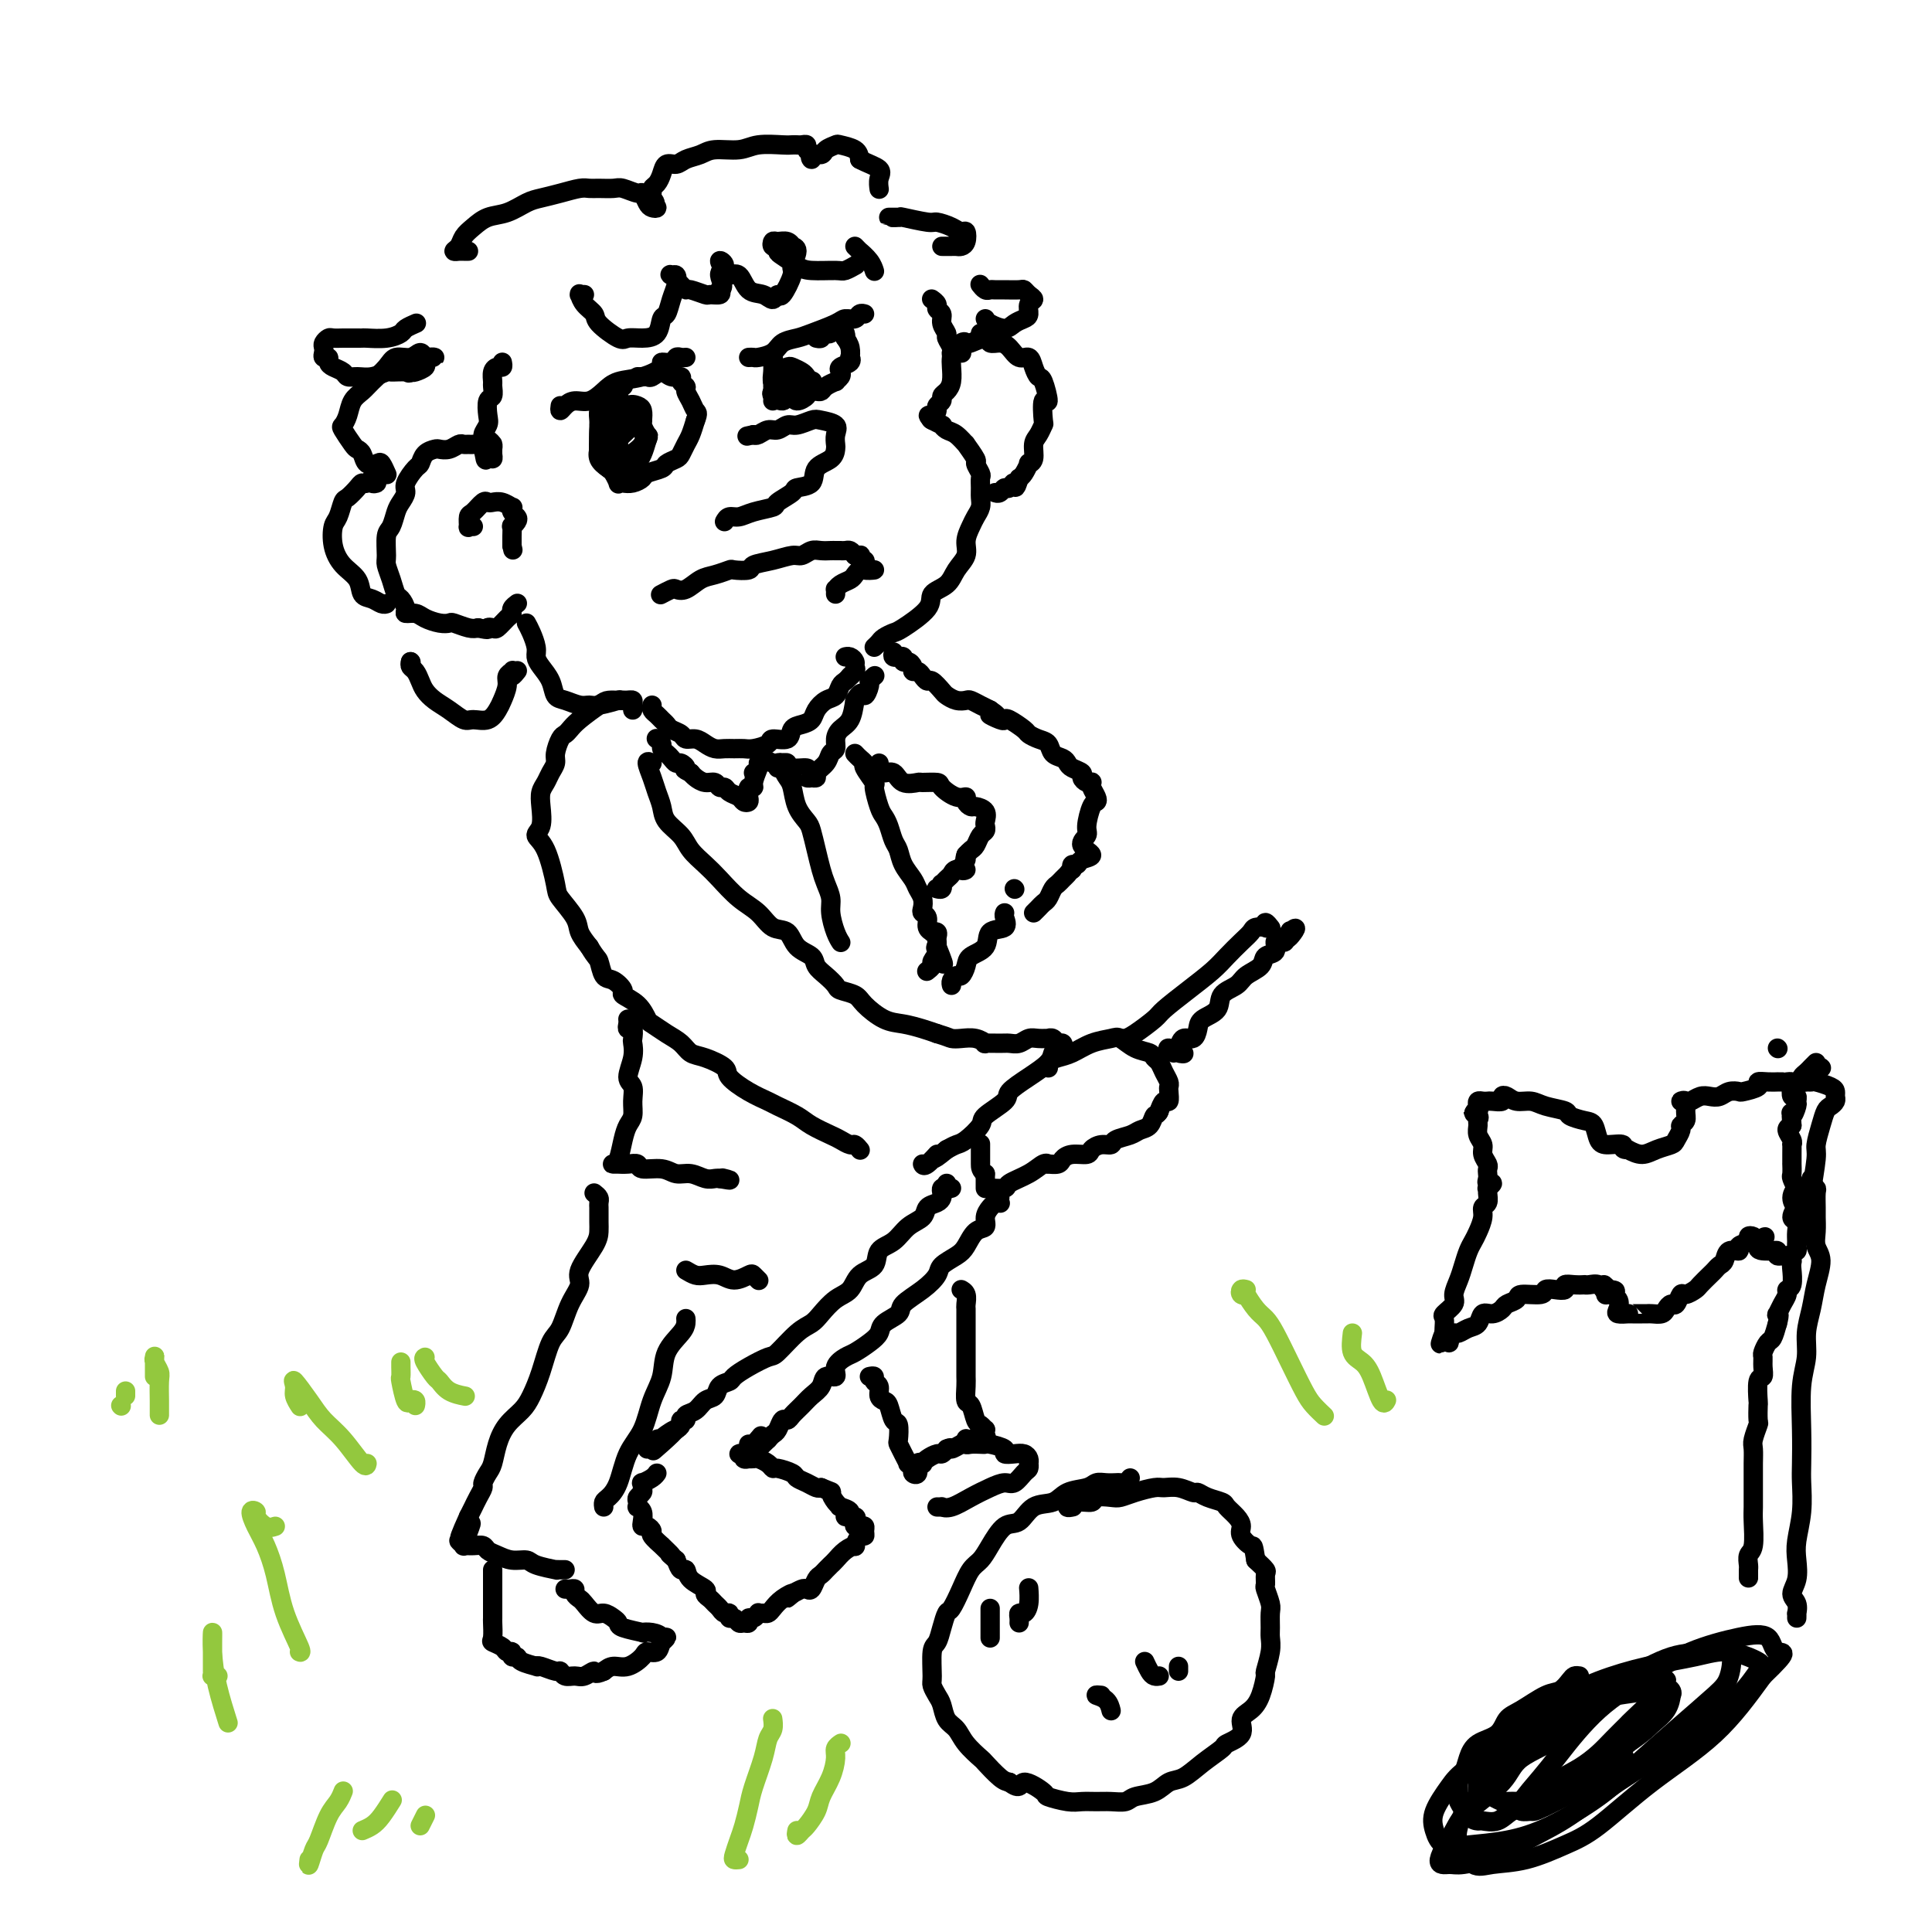<svg viewBox='0 0 400 400' version='1.1' xmlns='http://www.w3.org/2000/svg' xmlns:xlink='http://www.w3.org/1999/xlink'><g fill='none' stroke='rgb(0,0,0)' stroke-width='4' stroke-linecap='round' stroke-linejoin='round'><path d='M137,123c-0.207,0.109 -0.414,0.219 0,0c0.414,-0.219 1.450,-0.765 2,-1c0.550,-0.235 0.614,-0.158 1,0c0.386,0.158 1.095,0.396 2,0c0.905,-0.396 2.005,-1.426 3,-2c0.995,-0.574 1.885,-0.693 3,-1c1.115,-0.307 2.454,-0.803 3,-1c0.546,-0.197 0.300,-0.095 1,0c0.700,0.095 2.347,0.184 3,0c0.653,-0.184 0.310,-0.642 1,-1c0.690,-0.358 2.411,-0.618 4,-1c1.589,-0.382 3.045,-0.887 4,-1c0.955,-0.113 1.407,0.166 2,0c0.593,-0.166 1.326,-0.776 2,-1c0.674,-0.224 1.290,-0.060 2,0c0.710,0.060 1.514,0.016 2,0c0.486,-0.016 0.655,-0.005 1,0c0.345,0.005 0.866,0.004 1,0c0.134,-0.004 -0.119,-0.011 0,0c0.119,0.011 0.609,0.042 1,0c0.391,-0.042 0.683,-0.155 1,0c0.317,0.155 0.658,0.577 1,1'/><path d='M177,115c1.634,0.091 1.220,-0.182 1,0c-0.220,0.182 -0.247,0.819 0,1c0.247,0.181 0.767,-0.095 1,0c0.233,0.095 0.179,0.562 0,1c-0.179,0.438 -0.482,0.849 0,1c0.482,0.151 1.748,0.043 2,0c0.252,-0.043 -0.509,-0.023 -1,0c-0.491,0.023 -0.713,0.047 -1,0c-0.287,-0.047 -0.641,-0.166 -1,0c-0.359,0.166 -0.723,0.618 -1,1c-0.277,0.382 -0.466,0.695 -1,1c-0.534,0.305 -1.411,0.604 -2,1c-0.589,0.396 -0.890,0.890 -1,1c-0.110,0.110 -0.030,-0.163 0,0c0.030,0.163 0.008,0.761 0,1c-0.008,0.239 -0.004,0.120 0,0'/><path d='M150,108c0.255,-0.446 0.510,-0.892 1,-1c0.490,-0.108 1.214,0.122 2,0c0.786,-0.122 1.633,-0.596 3,-1c1.367,-0.404 3.253,-0.736 4,-1c0.747,-0.264 0.355,-0.459 1,-1c0.645,-0.541 2.327,-1.429 3,-2c0.673,-0.571 0.338,-0.825 1,-1c0.662,-0.175 2.321,-0.270 3,-1c0.679,-0.730 0.377,-2.096 1,-3c0.623,-0.904 2.170,-1.345 3,-2c0.830,-0.655 0.945,-1.524 1,-2c0.055,-0.476 0.052,-0.559 0,-1c-0.052,-0.441 -0.153,-1.238 0,-2c0.153,-0.762 0.561,-1.487 0,-2c-0.561,-0.513 -2.090,-0.813 -3,-1c-0.910,-0.187 -1.202,-0.261 -2,0c-0.798,0.261 -2.101,0.858 -3,1c-0.899,0.142 -1.393,-0.172 -2,0c-0.607,0.172 -1.328,0.830 -2,1c-0.672,0.170 -1.296,-0.146 -2,0c-0.704,0.146 -1.487,0.756 -2,1c-0.513,0.244 -0.757,0.122 -1,0'/><path d='M156,90c-2.333,0.500 -1.167,0.250 0,0'/><path d='M116,84c-0.072,0.502 -0.143,1.005 0,1c0.143,-0.005 0.501,-0.516 1,-1c0.499,-0.484 1.139,-0.941 2,-1c0.861,-0.059 1.941,0.279 3,0c1.059,-0.279 2.096,-1.175 3,-2c0.904,-0.825 1.675,-1.579 3,-2c1.325,-0.421 3.206,-0.509 5,-1c1.794,-0.491 3.503,-1.385 4,-2c0.497,-0.615 -0.217,-0.949 0,-1c0.217,-0.051 1.365,0.183 2,0c0.635,-0.183 0.758,-0.781 1,-1c0.242,-0.219 0.604,-0.059 1,0c0.396,0.059 0.828,0.017 1,0c0.172,-0.017 0.086,-0.008 0,0'/><path d='M129,79c0.112,0.444 0.223,0.889 0,1c-0.223,0.111 -0.781,-0.111 -1,0c-0.219,0.111 -0.100,0.555 0,1c0.100,0.445 0.181,0.892 0,1c-0.181,0.108 -0.623,-0.122 -1,0c-0.377,0.122 -0.690,0.596 -1,1c-0.310,0.404 -0.619,0.739 -1,1c-0.381,0.261 -0.835,0.447 -1,1c-0.165,0.553 -0.041,1.471 0,2c0.041,0.529 0.000,0.667 0,1c-0.000,0.333 0.041,0.862 0,2c-0.041,1.138 -0.165,2.887 0,4c0.165,1.113 0.618,1.591 1,2c0.382,0.409 0.693,0.750 1,1c0.307,0.250 0.610,0.407 1,1c0.390,0.593 0.868,1.620 1,2c0.132,0.380 -0.083,0.113 0,0c0.083,-0.113 0.464,-0.072 1,0c0.536,0.072 1.228,0.174 2,0c0.772,-0.174 1.625,-0.624 2,-1c0.375,-0.376 0.271,-0.677 1,-1c0.729,-0.323 2.289,-0.667 3,-1c0.711,-0.333 0.572,-0.655 1,-1c0.428,-0.345 1.424,-0.714 2,-1c0.576,-0.286 0.732,-0.489 1,-1c0.268,-0.511 0.649,-1.330 1,-2c0.351,-0.670 0.672,-1.191 1,-2c0.328,-0.809 0.664,-1.904 1,-3'/><path d='M144,87c0.662,-1.598 0.317,-1.594 0,-2c-0.317,-0.406 -0.605,-1.223 -1,-2c-0.395,-0.777 -0.896,-1.513 -1,-2c-0.104,-0.487 0.191,-0.724 0,-1c-0.191,-0.276 -0.867,-0.592 -1,-1c-0.133,-0.408 0.277,-0.908 0,-1c-0.277,-0.092 -1.240,0.224 -2,0c-0.760,-0.224 -1.318,-0.988 -2,-1c-0.682,-0.012 -1.489,0.729 -2,1c-0.511,0.271 -0.724,0.073 -1,0c-0.276,-0.073 -0.613,-0.020 -1,0c-0.387,0.020 -0.825,0.006 -1,0c-0.175,-0.006 -0.088,-0.003 0,0'/><path d='M155,74c0.390,-0.016 0.779,-0.032 1,0c0.221,0.032 0.272,0.112 1,0c0.728,-0.112 2.132,-0.415 3,-1c0.868,-0.585 1.201,-1.453 2,-2c0.799,-0.547 2.063,-0.772 3,-1c0.937,-0.228 1.546,-0.457 3,-1c1.454,-0.543 3.752,-1.399 5,-2c1.248,-0.601 1.445,-0.945 2,-1c0.555,-0.055 1.468,0.181 2,0c0.532,-0.181 0.682,-0.780 1,-1c0.318,-0.220 0.805,-0.063 1,0c0.195,0.063 0.097,0.031 0,0'/><path d='M160,74c0.000,0.000 0.100,0.100 0.1,0.1'/><path d='M160,74c0.002,-0.069 0.005,-0.138 0,0c-0.005,0.138 -0.016,0.485 0,1c0.016,0.515 0.060,1.200 0,2c-0.060,0.800 -0.223,1.717 0,2c0.223,0.283 0.834,-0.068 1,0c0.166,0.068 -0.111,0.554 0,1c0.111,0.446 0.611,0.852 1,1c0.389,0.148 0.668,0.040 1,0c0.332,-0.040 0.719,-0.011 1,0c0.281,0.011 0.457,0.004 1,0c0.543,-0.004 1.454,-0.004 2,0c0.546,0.004 0.729,0.011 1,0c0.271,-0.011 0.632,-0.041 1,0c0.368,0.041 0.743,0.152 1,0c0.257,-0.152 0.395,-0.565 1,-1c0.605,-0.435 1.677,-0.890 2,-1c0.323,-0.110 -0.102,0.126 0,0c0.102,-0.126 0.731,-0.612 1,-1c0.269,-0.388 0.177,-0.677 0,-1c-0.177,-0.323 -0.439,-0.681 0,-1c0.439,-0.319 1.579,-0.599 2,-1c0.421,-0.401 0.123,-0.922 0,-1c-0.123,-0.078 -0.072,0.287 0,0c0.072,-0.287 0.163,-1.225 0,-2c-0.163,-0.775 -0.582,-1.388 -1,-2'/><path d='M175,70c-0.166,-0.575 -0.082,-0.011 0,0c0.082,0.011 0.163,-0.529 0,-1c-0.163,-0.471 -0.568,-0.872 -1,-1c-0.432,-0.128 -0.890,0.017 -1,0c-0.110,-0.017 0.129,-0.197 0,0c-0.129,0.197 -0.627,0.771 -1,1c-0.373,0.229 -0.622,0.114 -1,0c-0.378,-0.114 -0.885,-0.226 -1,0c-0.115,0.226 0.161,0.792 0,1c-0.161,0.208 -0.760,0.060 -1,0c-0.240,-0.060 -0.120,-0.030 0,0'/><path d='M162,80c0.844,-0.422 1.689,-0.844 2,-1c0.311,-0.156 0.089,-0.044 0,0c-0.089,0.044 -0.044,0.022 0,0'/><path d='M165,80c0.000,0.000 0.100,0.100 0.1,0.1'/><path d='M165,79c0.544,-0.031 1.089,-0.062 1,0c-0.089,0.062 -0.811,0.217 -1,0c-0.189,-0.217 0.156,-0.805 0,-1c-0.156,-0.195 -0.813,0.002 -1,0c-0.187,-0.002 0.096,-0.203 0,0c-0.096,0.203 -0.572,0.810 -1,1c-0.428,0.190 -0.806,-0.035 -1,0c-0.194,0.035 -0.202,0.332 0,1c0.202,0.668 0.613,1.708 1,2c0.387,0.292 0.748,-0.164 1,0c0.252,0.164 0.394,0.949 1,1c0.606,0.051 1.676,-0.630 2,-1c0.324,-0.370 -0.097,-0.428 0,-1c0.097,-0.572 0.713,-1.660 1,-2c0.287,-0.340 0.247,0.066 0,0c-0.247,-0.066 -0.700,-0.604 -1,-1c-0.300,-0.396 -0.448,-0.648 -1,-1c-0.552,-0.352 -1.507,-0.803 -2,-1c-0.493,-0.197 -0.525,-0.141 -1,0c-0.475,0.141 -1.395,0.367 -2,1c-0.605,0.633 -0.896,1.675 -1,2c-0.104,0.325 -0.021,-0.066 0,0c0.021,0.066 -0.020,0.588 0,1c0.020,0.412 0.100,0.714 0,1c-0.100,0.286 -0.381,0.558 0,1c0.381,0.442 1.422,1.055 2,1c0.578,-0.055 0.691,-0.778 1,-1c0.309,-0.222 0.814,0.056 1,0c0.186,-0.056 0.053,-0.444 0,-1c-0.053,-0.556 -0.027,-1.278 0,-2'/><path d='M164,79c0.595,-0.451 0.082,-0.080 0,0c-0.082,0.080 0.265,-0.133 0,0c-0.265,0.133 -1.143,0.610 -2,1c-0.857,0.390 -1.694,0.693 -2,1c-0.306,0.307 -0.082,0.618 0,1c0.082,0.382 0.022,0.834 0,1c-0.022,0.166 -0.006,0.048 0,0c0.006,-0.048 0.003,-0.024 0,0'/><path d='M130,88c-0.311,0.021 -0.623,0.042 -1,0c-0.377,-0.042 -0.820,-0.147 -1,0c-0.180,0.147 -0.097,0.545 0,1c0.097,0.455 0.208,0.966 0,1c-0.208,0.034 -0.735,-0.408 -1,0c-0.265,0.408 -0.267,1.667 0,2c0.267,0.333 0.805,-0.259 1,0c0.195,0.259 0.049,1.370 0,2c-0.049,0.630 0.001,0.780 0,1c-0.001,0.220 -0.052,0.511 1,0c1.052,-0.511 3.208,-1.825 4,-3c0.792,-1.175 0.220,-2.212 0,-3c-0.220,-0.788 -0.088,-1.329 0,-2c0.088,-0.671 0.132,-1.473 0,-2c-0.132,-0.527 -0.442,-0.777 -1,-1c-0.558,-0.223 -1.365,-0.417 -2,0c-0.635,0.417 -1.098,1.445 -2,2c-0.902,0.555 -2.243,0.638 -3,1c-0.757,0.362 -0.929,1.004 -1,2c-0.071,0.996 -0.040,2.348 0,3c0.040,0.652 0.090,0.605 0,1c-0.090,0.395 -0.319,1.232 0,2c0.319,0.768 1.185,1.468 2,2c0.815,0.532 1.580,0.898 2,1c0.420,0.102 0.494,-0.058 1,0c0.506,0.058 1.445,0.335 2,0c0.555,-0.335 0.726,-1.283 1,-2c0.274,-0.717 0.650,-1.205 1,-2c0.350,-0.795 0.675,-1.898 1,-3'/><path d='M134,91c0.373,-0.894 0.307,-0.629 0,-1c-0.307,-0.371 -0.855,-1.380 -1,-2c-0.145,-0.620 0.111,-0.853 0,-1c-0.111,-0.147 -0.590,-0.210 -1,0c-0.410,0.210 -0.750,0.691 -1,1c-0.250,0.309 -0.408,0.446 -1,1c-0.592,0.554 -1.617,1.526 -2,2c-0.383,0.474 -0.123,0.449 0,1c0.123,0.551 0.110,1.678 0,2c-0.110,0.322 -0.318,-0.161 0,0c0.318,0.161 1.163,0.966 2,1c0.837,0.034 1.668,-0.705 2,-1c0.332,-0.295 0.166,-0.148 0,0'/><path d='M181,134c0.365,-0.339 0.729,-0.678 1,-1c0.271,-0.322 0.448,-0.628 1,-1c0.552,-0.372 1.478,-0.809 2,-1c0.522,-0.191 0.639,-0.137 2,-1c1.361,-0.863 3.966,-2.643 5,-4c1.034,-1.357 0.497,-2.292 1,-3c0.503,-0.708 2.047,-1.191 3,-2c0.953,-0.809 1.316,-1.946 2,-3c0.684,-1.054 1.690,-2.026 2,-3c0.310,-0.974 -0.075,-1.952 0,-3c0.075,-1.048 0.609,-2.167 1,-3c0.391,-0.833 0.640,-1.379 1,-2c0.360,-0.621 0.830,-1.317 1,-2c0.170,-0.683 0.041,-1.353 0,-2c-0.041,-0.647 0.005,-1.270 0,-2c-0.005,-0.730 -0.062,-1.566 0,-2c0.062,-0.434 0.242,-0.464 0,-1c-0.242,-0.536 -0.908,-1.576 -1,-2c-0.092,-0.424 0.389,-0.232 0,-1c-0.389,-0.768 -1.650,-2.497 -2,-3c-0.350,-0.503 0.209,0.220 0,0c-0.209,-0.220 -1.188,-1.383 -2,-2c-0.812,-0.617 -1.458,-0.687 -2,-1c-0.542,-0.313 -0.980,-0.867 -1,-1c-0.020,-0.133 0.379,0.157 0,0c-0.379,-0.157 -1.537,-0.759 -2,-1c-0.463,-0.241 -0.232,-0.120 0,0'/><path d='M193,87c-1.458,-1.416 -0.602,-0.957 0,-1c0.602,-0.043 0.949,-0.588 1,-1c0.051,-0.412 -0.193,-0.690 0,-1c0.193,-0.310 0.822,-0.653 1,-1c0.178,-0.347 -0.096,-0.698 0,-1c0.096,-0.302 0.563,-0.556 1,-1c0.437,-0.444 0.845,-1.079 1,-2c0.155,-0.921 0.057,-2.130 0,-3c-0.057,-0.870 -0.072,-1.402 0,-2c0.072,-0.598 0.231,-1.263 0,-2c-0.231,-0.737 -0.850,-1.545 -1,-2c-0.150,-0.455 0.171,-0.555 0,-1c-0.171,-0.445 -0.834,-1.233 -1,-2c-0.166,-0.767 0.166,-1.512 0,-2c-0.166,-0.488 -0.828,-0.718 -1,-1c-0.172,-0.282 0.146,-0.614 0,-1c-0.146,-0.386 -0.756,-0.824 -1,-1c-0.244,-0.176 -0.122,-0.088 0,0'/><path d='M104,75c0.083,0.438 0.166,0.876 0,1c-0.166,0.124 -0.579,-0.065 -1,0c-0.421,0.065 -0.848,0.383 -1,1c-0.152,0.617 -0.027,1.534 0,2c0.027,0.466 -0.044,0.481 0,1c0.044,0.519 0.203,1.543 0,2c-0.203,0.457 -0.770,0.346 -1,1c-0.230,0.654 -0.125,2.073 0,3c0.125,0.927 0.268,1.361 0,2c-0.268,0.639 -0.947,1.484 -1,2c-0.053,0.516 0.522,0.704 1,1c0.478,0.296 0.860,0.699 1,1c0.140,0.301 0.037,0.500 0,1c-0.037,0.500 -0.009,1.301 0,1c0.009,-0.301 -0.000,-1.705 0,-2c0.000,-0.295 0.010,0.519 0,1c-0.010,0.481 -0.041,0.630 0,1c0.041,0.370 0.155,0.963 0,1c-0.155,0.037 -0.577,-0.481 -1,-1'/><path d='M101,94c-0.582,2.773 -0.536,0.206 -1,-1c-0.464,-1.206 -1.436,-1.052 -2,-1c-0.564,0.052 -0.718,-0.000 -1,0c-0.282,0.000 -0.690,0.052 -1,0c-0.310,-0.052 -0.520,-0.208 -1,0c-0.480,0.208 -1.228,0.781 -2,1c-0.772,0.219 -1.568,0.084 -2,0c-0.432,-0.084 -0.502,-0.118 -1,0c-0.498,0.118 -1.425,0.388 -2,1c-0.575,0.612 -0.798,1.568 -1,2c-0.202,0.432 -0.383,0.341 -1,1c-0.617,0.659 -1.671,2.068 -2,3c-0.329,0.932 0.066,1.388 0,2c-0.066,0.612 -0.592,1.379 -1,2c-0.408,0.621 -0.699,1.096 -1,2c-0.301,0.904 -0.614,2.237 -1,3c-0.386,0.763 -0.847,0.958 -1,2c-0.153,1.042 0.000,2.933 0,4c-0.000,1.067 -0.153,1.312 0,2c0.153,0.688 0.614,1.820 1,3c0.386,1.180 0.698,2.406 1,3c0.302,0.594 0.594,0.554 1,1c0.406,0.446 0.927,1.377 1,2c0.073,0.623 -0.303,0.938 0,1c0.303,0.062 1.284,-0.128 2,0c0.716,0.128 1.168,0.574 2,1c0.832,0.426 2.043,0.832 3,1c0.957,0.168 1.658,0.096 2,0c0.342,-0.096 0.323,-0.218 1,0c0.677,0.218 2.051,0.777 3,1c0.949,0.223 1.475,0.112 2,0'/><path d='M99,130c2.722,0.627 2.026,0.193 2,0c-0.026,-0.193 0.619,-0.146 1,0c0.381,0.146 0.498,0.389 1,0c0.502,-0.389 1.389,-1.411 2,-2c0.611,-0.589 0.947,-0.746 1,-1c0.053,-0.254 -0.178,-0.607 0,-1c0.178,-0.393 0.765,-0.827 1,-1c0.235,-0.173 0.117,-0.087 0,0'/><path d='M98,109c-0.427,-0.057 -0.854,-0.114 -1,0c-0.146,0.114 -0.012,0.398 0,0c0.012,-0.398 -0.100,-1.480 0,-2c0.100,-0.520 0.410,-0.480 1,-1c0.590,-0.520 1.458,-1.599 2,-2c0.542,-0.401 0.758,-0.122 1,0c0.242,0.122 0.509,0.088 1,0c0.491,-0.088 1.207,-0.231 2,0c0.793,0.231 1.664,0.835 2,1c0.336,0.165 0.139,-0.109 0,0c-0.139,0.109 -0.219,0.602 0,1c0.219,0.398 0.738,0.702 1,1c0.262,0.298 0.266,0.591 0,1c-0.266,0.409 -0.803,0.936 -1,1c-0.197,0.064 -0.053,-0.333 0,0c0.053,0.333 0.014,1.397 0,2c-0.014,0.603 -0.004,0.744 0,1c0.004,0.256 0.002,0.628 0,1'/><path d='M106,113c0.333,1.500 0.167,0.750 0,0'/><path d='M109,129c0.305,0.555 0.611,1.110 1,2c0.389,0.890 0.863,2.116 1,3c0.137,0.884 -0.063,1.427 0,2c0.063,0.573 0.391,1.177 1,2c0.609,0.823 1.501,1.867 2,3c0.499,1.133 0.606,2.357 1,3c0.394,0.643 1.073,0.704 2,1c0.927,0.296 2.100,0.825 3,1c0.900,0.175 1.526,-0.006 2,0c0.474,0.006 0.796,0.198 2,0c1.204,-0.198 3.289,-0.785 4,-1c0.711,-0.215 0.046,-0.058 0,0c-0.046,0.058 0.526,0.016 1,0c0.474,-0.016 0.850,-0.004 1,0c0.150,0.004 0.075,0.002 0,0'/><path d='M131,147c-0.023,-0.309 -0.047,-0.619 0,-1c0.047,-0.381 0.164,-0.835 0,-1c-0.164,-0.165 -0.608,-0.043 -1,0c-0.392,0.043 -0.731,0.007 -1,0c-0.269,-0.007 -0.467,0.015 -1,0c-0.533,-0.015 -1.400,-0.067 -2,0c-0.600,0.067 -0.934,0.254 -2,1c-1.066,0.746 -2.864,2.052 -4,3c-1.136,0.948 -1.610,1.538 -2,2c-0.390,0.462 -0.696,0.795 -1,1c-0.304,0.205 -0.606,0.282 -1,1c-0.394,0.718 -0.880,2.079 -1,3c-0.120,0.921 0.125,1.403 0,2c-0.125,0.597 -0.621,1.308 -1,2c-0.379,0.692 -0.643,1.365 -1,2c-0.357,0.635 -0.808,1.233 -1,2c-0.192,0.767 -0.125,1.704 0,3c0.125,1.296 0.307,2.950 0,4c-0.307,1.050 -1.105,1.495 -1,2c0.105,0.505 1.113,1.069 2,3c0.887,1.931 1.655,5.230 2,7c0.345,1.770 0.268,2.010 1,3c0.732,0.990 2.274,2.728 3,4c0.726,1.272 0.636,2.078 1,3c0.364,0.922 1.182,1.961 2,3'/><path d='M122,196c1.498,2.517 1.744,2.309 2,3c0.256,0.691 0.523,2.281 1,3c0.477,0.719 1.165,0.568 2,1c0.835,0.432 1.819,1.449 2,2c0.181,0.551 -0.440,0.637 0,1c0.440,0.363 1.942,1.003 3,2c1.058,0.997 1.672,2.351 2,3c0.328,0.649 0.368,0.593 1,1c0.632,0.407 1.855,1.278 3,2c1.145,0.722 2.213,1.295 3,2c0.787,0.705 1.294,1.543 2,2c0.706,0.457 1.611,0.532 3,1c1.389,0.468 3.262,1.329 4,2c0.738,0.671 0.340,1.153 1,2c0.660,0.847 2.377,2.061 4,3c1.623,0.939 3.152,1.603 4,2c0.848,0.397 1.014,0.526 2,1c0.986,0.474 2.793,1.294 4,2c1.207,0.706 1.815,1.298 3,2c1.185,0.702 2.948,1.512 4,2c1.052,0.488 1.392,0.653 2,1c0.608,0.347 1.482,0.877 2,1c0.518,0.123 0.678,-0.159 1,0c0.322,0.159 0.806,0.760 1,1c0.194,0.240 0.097,0.120 0,0'/><path d='M135,158c-0.513,-0.268 -1.026,-0.536 -1,0c0.026,0.536 0.591,1.876 1,3c0.409,1.124 0.661,2.033 1,3c0.339,0.967 0.765,1.991 1,3c0.235,1.009 0.278,2.001 1,3c0.722,0.999 2.125,2.004 3,3c0.875,0.996 1.224,1.984 2,3c0.776,1.016 1.978,2.059 3,3c1.022,0.941 1.863,1.780 3,3c1.137,1.220 2.568,2.820 4,4c1.432,1.180 2.864,1.940 4,3c1.136,1.060 1.977,2.420 3,3c1.023,0.580 2.227,0.382 3,1c0.773,0.618 1.114,2.053 2,3c0.886,0.947 2.315,1.406 3,2c0.685,0.594 0.624,1.325 1,2c0.376,0.675 1.187,1.296 2,2c0.813,0.704 1.627,1.492 2,2c0.373,0.508 0.304,0.738 1,1c0.696,0.262 2.157,0.557 3,1c0.843,0.443 1.068,1.036 2,2c0.932,0.964 2.569,2.300 4,3c1.431,0.700 2.654,0.765 4,1c1.346,0.235 2.813,0.638 4,1c1.187,0.362 2.093,0.681 3,1'/><path d='M194,214c2.299,0.686 2.547,0.902 3,1c0.453,0.098 1.112,0.079 2,0c0.888,-0.079 2.006,-0.218 3,0c0.994,0.218 1.866,0.791 2,1c0.134,0.209 -0.470,0.052 0,0c0.470,-0.052 2.012,0.000 3,0c0.988,-0.000 1.421,-0.053 2,0c0.579,0.053 1.303,0.211 2,0c0.697,-0.211 1.367,-0.790 2,-1c0.633,-0.210 1.230,-0.052 2,0c0.770,0.052 1.712,-0.001 2,0c0.288,0.001 -0.080,0.057 0,0c0.080,-0.057 0.607,-0.226 1,0c0.393,0.226 0.652,0.848 1,1c0.348,0.152 0.786,-0.164 1,0c0.214,0.164 0.204,0.809 0,1c-0.204,0.191 -0.602,-0.072 -1,0c-0.398,0.072 -0.796,0.479 -1,1c-0.204,0.521 -0.213,1.155 -1,2c-0.787,0.845 -2.352,1.902 -4,3c-1.648,1.098 -3.380,2.238 -4,3c-0.620,0.762 -0.130,1.146 -1,2c-0.870,0.854 -3.101,2.179 -4,3c-0.899,0.821 -0.468,1.138 -1,2c-0.532,0.862 -2.028,2.271 -3,3c-0.972,0.729 -1.421,0.780 -2,1c-0.579,0.220 -1.290,0.610 -2,1'/><path d='M196,238c-4.061,3.354 -2.212,1.238 -2,1c0.212,-0.238 -1.211,1.400 -2,2c-0.789,0.600 -0.943,0.162 -1,0c-0.057,-0.162 -0.016,-0.046 0,0c0.016,0.046 0.008,0.023 0,0'/><path d='M217,221c0.043,0.087 0.086,0.174 0,0c-0.086,-0.174 -0.300,-0.610 0,-1c0.300,-0.390 1.115,-0.733 2,-1c0.885,-0.267 1.839,-0.457 3,-1c1.161,-0.543 2.528,-1.439 4,-2c1.472,-0.561 3.049,-0.788 4,-1c0.951,-0.212 1.277,-0.408 2,0c0.723,0.408 1.843,1.422 3,2c1.157,0.578 2.352,0.722 3,1c0.648,0.278 0.748,0.691 1,1c0.252,0.309 0.656,0.515 1,1c0.344,0.485 0.629,1.248 1,2c0.371,0.752 0.829,1.492 1,2c0.171,0.508 0.056,0.785 0,1c-0.056,0.215 -0.054,0.370 0,1c0.054,0.630 0.159,1.736 0,2c-0.159,0.264 -0.581,-0.314 -1,0c-0.419,0.314 -0.834,1.518 -1,2c-0.166,0.482 -0.083,0.241 0,0'/><path d='M240,230c-0.502,1.046 -0.758,0.661 -1,1c-0.242,0.339 -0.470,1.401 -1,2c-0.530,0.599 -1.363,0.734 -2,1c-0.637,0.266 -1.078,0.662 -2,1c-0.922,0.338 -2.325,0.616 -3,1c-0.675,0.384 -0.621,0.873 -1,1c-0.379,0.127 -1.191,-0.107 -2,0c-0.809,0.107 -1.616,0.554 -2,1c-0.384,0.446 -0.345,0.890 -1,1c-0.655,0.110 -2.003,-0.114 -3,0c-0.997,0.114 -1.642,0.565 -2,1c-0.358,0.435 -0.429,0.854 -1,1c-0.571,0.146 -1.642,0.017 -2,0c-0.358,-0.017 -0.002,0.076 0,0c0.002,-0.076 -0.350,-0.322 -1,0c-0.650,0.322 -1.600,1.211 -3,2c-1.400,0.789 -3.251,1.479 -4,2c-0.749,0.521 -0.397,0.872 -1,1c-0.603,0.128 -2.162,0.032 -3,0c-0.838,-0.032 -0.957,-0.000 -1,0c-0.043,0.000 -0.012,-0.031 0,0c0.012,0.031 0.003,0.124 0,0c-0.003,-0.124 -0.001,-0.464 0,-1c0.001,-0.536 0.000,-1.268 0,-2'/><path d='M204,243c-1.000,-0.673 -1.000,-1.356 -1,-2c0.000,-0.644 0.000,-1.250 0,-2c0.000,-0.750 -0.000,-1.643 0,-2c0.000,-0.357 0.000,-0.179 0,0'/><path d='M233,215c0.422,-0.118 0.844,-0.237 2,-1c1.156,-0.763 3.047,-2.171 4,-3c0.953,-0.829 0.969,-1.079 2,-2c1.031,-0.921 3.078,-2.512 5,-4c1.922,-1.488 3.718,-2.872 5,-4c1.282,-1.128 2.050,-2.001 3,-3c0.950,-0.999 2.083,-2.123 3,-3c0.917,-0.877 1.618,-1.508 2,-2c0.382,-0.492 0.446,-0.846 1,-1c0.554,-0.154 1.599,-0.108 2,0c0.401,0.108 0.159,0.276 0,0c-0.159,-0.276 -0.235,-0.997 0,-1c0.235,-0.003 0.781,0.714 1,1c0.219,0.286 0.109,0.143 0,0'/><path d='M243,218c-0.792,-0.532 -1.583,-1.065 -1,-1c0.583,0.065 2.541,0.727 3,1c0.459,0.273 -0.581,0.158 -1,0c-0.419,-0.158 -0.217,-0.360 0,-1c0.217,-0.640 0.447,-1.717 1,-2c0.553,-0.283 1.427,0.230 2,0c0.573,-0.230 0.843,-1.202 1,-2c0.157,-0.798 0.201,-1.421 1,-2c0.799,-0.579 2.355,-1.113 3,-2c0.645,-0.887 0.381,-2.125 1,-3c0.619,-0.875 2.121,-1.385 3,-2c0.879,-0.615 1.135,-1.335 2,-2c0.865,-0.665 2.340,-1.275 3,-2c0.660,-0.725 0.506,-1.567 1,-2c0.494,-0.433 1.635,-0.459 2,-1c0.365,-0.541 -0.047,-1.599 0,-2c0.047,-0.401 0.551,-0.147 1,0c0.449,0.147 0.843,0.185 1,0c0.157,-0.185 0.079,-0.592 0,-1'/><path d='M266,194c3.786,-3.655 1.750,-0.792 1,0c-0.750,0.792 -0.214,-0.488 0,-1c0.214,-0.512 0.107,-0.256 0,0'/><path d='M197,246c-0.422,0.111 -0.844,0.222 -1,0c-0.156,-0.222 -0.044,-0.778 0,-1c0.044,-0.222 0.022,-0.111 0,0'/><path d='M196,246c-0.419,-0.090 -0.837,-0.180 -1,0c-0.163,0.180 -0.069,0.629 0,1c0.069,0.371 0.115,0.665 0,1c-0.115,0.335 -0.389,0.713 -1,1c-0.611,0.287 -1.558,0.484 -2,1c-0.442,0.516 -0.379,1.349 -1,2c-0.621,0.651 -1.928,1.118 -3,2c-1.072,0.882 -1.911,2.180 -3,3c-1.089,0.820 -2.430,1.163 -3,2c-0.570,0.837 -0.369,2.167 -1,3c-0.631,0.833 -2.094,1.168 -3,2c-0.906,0.832 -1.256,2.160 -2,3c-0.744,0.840 -1.884,1.192 -3,2c-1.116,0.808 -2.209,2.071 -3,3c-0.791,0.929 -1.282,1.523 -2,2c-0.718,0.477 -1.664,0.838 -3,2c-1.336,1.162 -3.064,3.123 -4,4c-0.936,0.877 -1.081,0.668 -2,1c-0.919,0.332 -2.613,1.206 -4,2c-1.387,0.794 -2.469,1.507 -3,2c-0.531,0.493 -0.512,0.766 -1,1c-0.488,0.234 -1.484,0.430 -2,1c-0.516,0.570 -0.554,1.516 -1,2c-0.446,0.484 -1.300,0.507 -2,1c-0.700,0.493 -1.244,1.456 -2,2c-0.756,0.544 -1.722,0.671 -2,1c-0.278,0.329 0.132,0.861 0,1c-0.132,0.139 -0.805,-0.117 -1,0c-0.195,0.117 0.087,0.605 0,1c-0.087,0.395 -0.544,0.698 -1,1'/><path d='M140,296c-8.846,7.977 -2.962,2.921 -1,1c1.962,-1.921 0.001,-0.707 -1,0c-1.001,0.707 -1.043,0.906 -1,1c0.043,0.094 0.169,0.081 0,0c-0.169,-0.081 -0.634,-0.232 -1,0c-0.366,0.232 -0.634,0.846 -1,1c-0.366,0.154 -0.829,-0.151 -1,0c-0.171,0.151 -0.049,0.757 0,1c0.049,0.243 0.024,0.121 0,0'/><path d='M207,249c0.000,0.000 0.100,0.100 0.1,0.1'/><path d='M207,248c-0.343,0.355 -0.686,0.709 -1,1c-0.314,0.291 -0.598,0.518 -1,1c-0.402,0.482 -0.921,1.217 -1,2c-0.079,0.783 0.283,1.613 0,2c-0.283,0.387 -1.212,0.329 -2,1c-0.788,0.671 -1.434,2.069 -2,3c-0.566,0.931 -1.053,1.394 -2,2c-0.947,0.606 -2.356,1.356 -3,2c-0.644,0.644 -0.523,1.184 -1,2c-0.477,0.816 -1.552,1.909 -3,3c-1.448,1.091 -3.268,2.179 -4,3c-0.732,0.821 -0.374,1.376 -1,2c-0.626,0.624 -2.236,1.318 -3,2c-0.764,0.682 -0.682,1.351 -1,2c-0.318,0.649 -1.036,1.278 -2,2c-0.964,0.722 -2.174,1.537 -3,2c-0.826,0.463 -1.267,0.575 -2,1c-0.733,0.425 -1.758,1.164 -2,2c-0.242,0.836 0.297,1.771 0,2c-0.297,0.229 -1.431,-0.248 -2,0c-0.569,0.248 -0.572,1.219 -1,2c-0.428,0.781 -1.280,1.370 -2,2c-0.720,0.630 -1.306,1.300 -2,2c-0.694,0.700 -1.495,1.430 -2,2c-0.505,0.570 -0.713,0.979 -1,1c-0.287,0.021 -0.654,-0.345 -1,0c-0.346,0.345 -0.670,1.401 -1,2c-0.330,0.599 -0.666,0.743 -1,1c-0.334,0.257 -0.667,0.629 -1,1'/><path d='M159,298c-7.835,7.671 -3.422,1.849 -2,0c1.422,-1.849 -0.146,0.275 -1,1c-0.854,0.725 -0.995,0.050 -1,0c-0.005,-0.050 0.127,0.526 0,1c-0.127,0.474 -0.513,0.845 -1,1c-0.487,0.155 -1.074,0.094 -1,0c0.074,-0.094 0.808,-0.221 1,0c0.192,0.221 -0.157,0.791 0,1c0.157,0.209 0.819,0.059 1,0c0.181,-0.059 -0.120,-0.026 0,0c0.120,0.026 0.660,0.045 1,0c0.340,-0.045 0.480,-0.153 1,0c0.520,0.153 1.420,0.566 2,1c0.580,0.434 0.841,0.890 1,1c0.159,0.110 0.217,-0.124 1,0c0.783,0.124 2.290,0.608 3,1c0.710,0.392 0.623,0.693 1,1c0.377,0.307 1.217,0.621 2,1c0.783,0.379 1.509,0.823 2,1c0.491,0.177 0.745,0.089 1,0'/><path d='M170,308c2.887,1.205 2.103,0.718 2,1c-0.103,0.282 0.474,1.333 1,2c0.526,0.667 1.000,0.948 1,1c0.000,0.052 -0.473,-0.127 0,0c0.473,0.127 1.891,0.560 2,1c0.109,0.440 -1.092,0.889 -1,1c0.092,0.111 1.479,-0.114 2,0c0.521,0.114 0.178,0.569 0,1c-0.178,0.431 -0.191,0.838 0,1c0.191,0.162 0.584,0.080 1,0c0.416,-0.080 0.853,-0.157 1,0c0.147,0.157 0.002,0.549 0,1c-0.002,0.451 0.137,0.960 0,1c-0.137,0.040 -0.551,-0.389 -1,0c-0.449,0.389 -0.932,1.596 -1,2c-0.068,0.404 0.280,0.006 0,0c-0.280,-0.006 -1.188,0.380 -2,1c-0.812,0.620 -1.527,1.474 -2,2c-0.473,0.526 -0.704,0.723 -1,1c-0.296,0.277 -0.657,0.635 -1,1c-0.343,0.365 -0.669,0.738 -1,1c-0.331,0.262 -0.669,0.413 -1,1c-0.331,0.587 -0.656,1.611 -1,2c-0.344,0.389 -0.708,0.143 -1,0c-0.292,-0.143 -0.512,-0.184 -1,0c-0.488,0.184 -1.244,0.592 -2,1'/><path d='M164,330c-2.228,1.824 -0.298,0.384 0,0c0.298,-0.384 -1.034,0.290 -2,1c-0.966,0.710 -1.564,1.457 -2,2c-0.436,0.543 -0.708,0.882 -1,1c-0.292,0.118 -0.604,0.017 -1,0c-0.396,-0.017 -0.876,0.052 -1,0c-0.124,-0.052 0.107,-0.224 0,0c-0.107,0.224 -0.554,0.846 -1,1c-0.446,0.154 -0.893,-0.159 -1,0c-0.107,0.159 0.125,0.790 0,1c-0.125,0.210 -0.607,-0.000 -1,0c-0.393,0.000 -0.697,0.211 -1,0c-0.303,-0.211 -0.606,-0.844 -1,-1c-0.394,-0.156 -0.879,0.165 -1,0c-0.121,-0.165 0.123,-0.818 0,-1c-0.123,-0.182 -0.612,0.106 -1,0c-0.388,-0.106 -0.676,-0.605 -1,-1c-0.324,-0.395 -0.686,-0.686 -1,-1c-0.314,-0.314 -0.581,-0.652 -1,-1c-0.419,-0.348 -0.991,-0.705 -1,-1c-0.009,-0.295 0.545,-0.529 0,-1c-0.545,-0.471 -2.187,-1.178 -3,-2c-0.813,-0.822 -0.796,-1.760 -1,-2c-0.204,-0.240 -0.630,0.217 -1,0c-0.370,-0.217 -0.685,-1.109 -1,-2'/><path d='M140,323c-2.417,-2.108 -0.958,-0.879 -1,-1c-0.042,-0.121 -1.583,-1.591 -2,-2c-0.417,-0.409 0.291,0.245 0,0c-0.291,-0.245 -1.581,-1.388 -2,-2c-0.419,-0.612 0.032,-0.692 0,-1c-0.032,-0.308 -0.548,-0.843 -1,-1c-0.452,-0.157 -0.839,0.064 -1,0c-0.161,-0.064 -0.095,-0.412 0,-1c0.095,-0.588 0.221,-1.414 0,-2c-0.221,-0.586 -0.787,-0.931 -1,-1c-0.213,-0.069 -0.071,0.136 0,0c0.071,-0.136 0.072,-0.615 0,-1c-0.072,-0.385 -0.217,-0.677 0,-1c0.217,-0.323 0.797,-0.678 1,-1c0.203,-0.322 0.030,-0.612 0,-1c-0.030,-0.388 0.083,-0.875 0,-1c-0.083,-0.125 -0.362,0.111 0,0c0.362,-0.111 1.367,-0.568 2,-1c0.633,-0.432 0.895,-0.838 1,-1c0.105,-0.162 0.052,-0.081 0,0'/><path d='M185,135c-0.122,0.425 -0.244,0.850 0,1c0.244,0.150 0.853,0.025 1,0c0.147,-0.025 -0.167,0.048 0,0c0.167,-0.048 0.814,-0.219 1,0c0.186,0.219 -0.091,0.829 0,1c0.091,0.171 0.549,-0.095 1,0c0.451,0.095 0.895,0.552 1,1c0.105,0.448 -0.128,0.889 0,1c0.128,0.111 0.615,-0.107 1,0c0.385,0.107 0.666,0.539 1,1c0.334,0.461 0.722,0.950 1,1c0.278,0.050 0.446,-0.340 1,0c0.554,0.340 1.496,1.411 2,2c0.504,0.589 0.572,0.697 1,1c0.428,0.303 1.217,0.802 2,1c0.783,0.198 1.560,0.094 2,0c0.440,-0.094 0.541,-0.179 1,0c0.459,0.179 1.274,0.623 2,1c0.726,0.377 1.363,0.689 2,1'/><path d='M205,147c2.988,2.024 0.457,1.085 0,1c-0.457,-0.085 1.158,0.684 2,1c0.842,0.316 0.911,0.179 1,0c0.089,-0.179 0.199,-0.400 1,0c0.801,0.400 2.294,1.420 3,2c0.706,0.580 0.627,0.719 1,1c0.373,0.281 1.200,0.705 2,1c0.800,0.295 1.575,0.460 2,1c0.425,0.540 0.500,1.454 1,2c0.500,0.546 1.426,0.723 2,1c0.574,0.277 0.798,0.652 1,1c0.202,0.348 0.384,0.668 1,1c0.616,0.332 1.668,0.677 2,1c0.332,0.323 -0.056,0.624 0,1c0.056,0.376 0.554,0.825 1,1c0.446,0.175 0.838,0.075 1,0c0.162,-0.075 0.093,-0.125 0,0c-0.093,0.125 -0.211,0.425 0,1c0.211,0.575 0.752,1.424 1,2c0.248,0.576 0.204,0.878 0,1c-0.204,0.122 -0.567,0.064 -1,1c-0.433,0.936 -0.936,2.866 -1,4c-0.064,1.134 0.309,1.471 0,2c-0.309,0.529 -1.302,1.251 -1,2c0.302,0.749 1.899,1.524 2,2c0.101,0.476 -1.292,0.653 -2,1c-0.708,0.347 -0.729,0.863 -1,1c-0.271,0.137 -0.792,-0.104 -1,0c-0.208,0.104 -0.104,0.552 0,1'/><path d='M222,180c-0.797,0.644 -0.791,0.754 -1,1c-0.209,0.246 -0.633,0.629 -1,1c-0.367,0.371 -0.675,0.729 -1,1c-0.325,0.271 -0.665,0.455 -1,1c-0.335,0.545 -0.664,1.453 -1,2c-0.336,0.547 -0.678,0.734 -1,1c-0.322,0.266 -0.625,0.610 -1,1c-0.375,0.390 -0.821,0.826 -1,1c-0.179,0.174 -0.089,0.087 0,0'/><path d='M182,158c-0.062,0.293 -0.125,0.586 0,1c0.125,0.414 0.437,0.948 1,1c0.563,0.052 1.377,-0.379 2,0c0.623,0.379 1.054,1.567 2,2c0.946,0.433 2.406,0.110 3,0c0.594,-0.110 0.321,-0.006 1,0c0.679,0.006 2.311,-0.087 3,0c0.689,0.087 0.437,0.353 1,1c0.563,0.647 1.942,1.675 3,2c1.058,0.325 1.793,-0.055 2,0c0.207,0.055 -0.116,0.543 0,1c0.116,0.457 0.672,0.882 1,1c0.328,0.118 0.428,-0.070 1,0c0.572,0.070 1.614,0.399 2,1c0.386,0.601 0.114,1.474 0,2c-0.114,0.526 -0.072,0.704 0,1c0.072,0.296 0.174,0.709 0,1c-0.174,0.291 -0.624,0.459 -1,1c-0.376,0.541 -0.678,1.453 -1,2c-0.322,0.547 -0.663,0.728 -1,1c-0.337,0.272 -0.668,0.636 -1,1'/><path d='M200,177c-0.534,1.498 0.131,0.744 0,1c-0.131,0.256 -1.057,1.521 -1,2c0.057,0.479 1.097,0.171 1,0c-0.097,-0.171 -1.333,-0.204 -2,0c-0.667,0.204 -0.766,0.647 -1,1c-0.234,0.353 -0.602,0.616 -1,1c-0.398,0.384 -0.825,0.887 -1,1c-0.175,0.113 -0.099,-0.166 0,0c0.099,0.166 0.223,0.776 0,1c-0.223,0.224 -0.791,0.060 -1,0c-0.209,-0.060 -0.060,-0.017 0,0c0.060,0.017 0.030,0.009 0,0'/><path d='M177,156c0.293,0.315 0.585,0.631 1,1c0.415,0.369 0.951,0.792 1,1c0.049,0.208 -0.390,0.202 0,1c0.390,0.798 1.610,2.401 2,3c0.390,0.599 -0.050,0.195 0,1c0.050,0.805 0.591,2.820 1,4c0.409,1.180 0.686,1.526 1,2c0.314,0.474 0.665,1.075 1,2c0.335,0.925 0.653,2.173 1,3c0.347,0.827 0.724,1.232 1,2c0.276,0.768 0.453,1.897 1,3c0.547,1.103 1.466,2.180 2,3c0.534,0.820 0.683,1.385 1,2c0.317,0.615 0.802,1.282 1,2c0.198,0.718 0.110,1.489 0,2c-0.110,0.511 -0.241,0.764 0,1c0.241,0.236 0.853,0.455 1,1c0.147,0.545 -0.171,1.417 0,2c0.171,0.583 0.830,0.877 1,1c0.170,0.123 -0.151,0.074 0,0c0.151,-0.074 0.772,-0.175 1,0c0.228,0.175 0.061,0.624 0,1c-0.061,0.376 -0.018,0.679 0,1c0.018,0.321 0.009,0.661 0,1'/><path d='M194,196c2.613,6.444 0.644,2.553 0,1c-0.644,-1.553 0.037,-0.770 0,0c-0.037,0.770 -0.794,1.526 -1,2c-0.206,0.474 0.137,0.666 0,1c-0.137,0.334 -0.753,0.810 -1,1c-0.247,0.190 -0.123,0.095 0,0'/><path d='M210,184c0.000,0.000 0.100,0.100 0.1,0.1'/><path d='M208,189c-0.089,0.206 -0.178,0.411 0,1c0.178,0.589 0.623,1.561 0,2c-0.623,0.439 -2.314,0.346 -3,1c-0.686,0.654 -0.369,2.055 -1,3c-0.631,0.945 -2.211,1.433 -3,2c-0.789,0.567 -0.786,1.213 -1,2c-0.214,0.787 -0.646,1.714 -1,2c-0.354,0.286 -0.631,-0.068 -1,0c-0.369,0.068 -0.830,0.557 -1,1c-0.170,0.443 -0.049,0.841 0,1c0.049,0.159 0.024,0.080 0,0'/><path d='M121,61c-0.426,-0.013 -0.853,-0.025 -1,0c-0.147,0.025 -0.015,0.088 0,0c0.015,-0.088 -0.087,-0.328 0,0c0.087,0.328 0.365,1.222 1,2c0.635,0.778 1.629,1.438 2,2c0.371,0.562 0.120,1.025 1,2c0.880,0.975 2.890,2.460 4,3c1.110,0.540 1.320,0.133 2,0c0.680,-0.133 1.831,0.008 3,0c1.169,-0.008 2.355,-0.165 3,-1c0.645,-0.835 0.748,-2.347 1,-3c0.252,-0.653 0.653,-0.448 1,-1c0.347,-0.552 0.641,-1.863 1,-3c0.359,-1.137 0.782,-2.102 1,-3c0.218,-0.898 0.230,-1.729 0,-2c-0.230,-0.271 -0.702,0.017 -1,0c-0.298,-0.017 -0.423,-0.341 0,0c0.423,0.341 1.393,1.345 2,2c0.607,0.655 0.849,0.961 1,1c0.151,0.039 0.209,-0.188 1,0c0.791,0.188 2.315,0.793 3,1c0.685,0.207 0.531,0.017 1,0c0.469,-0.017 1.563,0.138 2,0c0.437,-0.138 0.219,-0.569 0,-1'/><path d='M149,60c1.312,-0.427 0.091,-1.994 0,-3c-0.091,-1.006 0.949,-1.449 1,-2c0.051,-0.551 -0.885,-1.209 -1,-1c-0.115,0.209 0.592,1.284 1,2c0.408,0.716 0.519,1.073 1,1c0.481,-0.073 1.334,-0.574 2,0c0.666,0.574 1.147,2.224 2,3c0.853,0.776 2.079,0.677 3,1c0.921,0.323 1.538,1.066 2,1c0.462,-0.066 0.770,-0.942 1,-1c0.230,-0.058 0.383,0.702 1,0c0.617,-0.702 1.696,-2.867 2,-4c0.304,-1.133 -0.169,-1.236 0,-2c0.169,-0.764 0.981,-2.190 1,-3c0.019,-0.810 -0.755,-1.003 -1,-1c-0.245,0.003 0.038,0.201 0,0c-0.038,-0.201 -0.399,-0.801 -1,-1c-0.601,-0.199 -1.443,0.002 -2,0c-0.557,-0.002 -0.827,-0.209 -1,0c-0.173,0.209 -0.247,0.833 0,1c0.247,0.167 0.815,-0.123 1,0c0.185,0.123 -0.014,0.660 0,1c0.014,0.340 0.240,0.484 1,1c0.760,0.516 2.053,1.402 3,2c0.947,0.598 1.546,0.906 3,1c1.454,0.094 3.761,-0.026 5,0c1.239,0.026 1.411,0.199 2,0c0.589,-0.199 1.597,-0.771 2,-1c0.403,-0.229 0.202,-0.114 0,0'/><path d='M177,51c0.475,0.467 0.951,0.935 1,1c0.049,0.065 -0.327,-0.271 0,0c0.327,0.271 1.357,1.150 2,2c0.643,0.850 0.898,1.671 1,2c0.102,0.329 0.051,0.164 0,0'/><path d='M195,51c0.334,-0.001 0.667,-0.002 1,0c0.333,0.002 0.664,0.007 1,0c0.336,-0.007 0.676,-0.026 1,0c0.324,0.026 0.632,0.095 1,0c0.368,-0.095 0.796,-0.355 1,-1c0.204,-0.645 0.185,-1.674 0,-2c-0.185,-0.326 -0.537,0.053 -1,0c-0.463,-0.053 -1.035,-0.536 -2,-1c-0.965,-0.464 -2.321,-0.909 -3,-1c-0.679,-0.091 -0.682,0.172 -2,0c-1.318,-0.172 -3.950,-0.778 -5,-1c-1.050,-0.222 -0.516,-0.059 -1,0c-0.484,0.059 -1.985,0.016 -2,0c-0.015,-0.016 1.458,-0.004 2,0c0.542,0.004 0.155,0.001 0,0c-0.155,-0.001 -0.077,-0.001 0,0'/><path d='M199,73c0.000,0.000 0.100,0.100 0.1,0.1'/><path d='M198,73c-0.621,0.224 -1.241,0.447 -1,0c0.241,-0.447 1.345,-1.566 2,-2c0.655,-0.434 0.861,-0.183 1,0c0.139,0.183 0.211,0.299 1,0c0.789,-0.299 2.294,-1.015 3,-1c0.706,0.015 0.613,0.759 1,1c0.387,0.241 1.255,-0.021 2,0c0.745,0.021 1.365,0.325 2,1c0.635,0.675 1.283,1.721 2,2c0.717,0.279 1.503,-0.210 2,0c0.497,0.210 0.704,1.121 1,2c0.296,0.879 0.682,1.728 1,2c0.318,0.272 0.569,-0.034 1,1c0.431,1.034 1.041,3.408 1,4c-0.041,0.592 -0.733,-0.597 -1,0c-0.267,0.597 -0.109,2.979 0,4c0.109,1.021 0.169,0.680 0,1c-0.169,0.320 -0.566,1.299 -1,2c-0.434,0.701 -0.904,1.123 -1,2c-0.096,0.877 0.181,2.210 0,3c-0.181,0.790 -0.822,1.036 -1,1c-0.178,-0.036 0.106,-0.356 0,0c-0.106,0.356 -0.602,1.387 -1,2c-0.398,0.613 -0.699,0.806 -1,1'/><path d='M211,99c-0.952,3.255 -0.833,1.394 -1,1c-0.167,-0.394 -0.619,0.679 -1,1c-0.381,0.321 -0.690,-0.110 -1,0c-0.310,0.110 -0.622,0.760 -1,1c-0.378,0.240 -0.822,0.068 -1,0c-0.178,-0.068 -0.089,-0.034 0,0'/><path d='M80,98c0.097,0.223 0.195,0.445 0,0c-0.195,-0.445 -0.682,-1.559 -1,-2c-0.318,-0.441 -0.465,-0.210 -1,0c-0.535,0.210 -1.457,0.399 -2,0c-0.543,-0.399 -0.707,-1.388 -1,-2c-0.293,-0.612 -0.716,-0.849 -1,-1c-0.284,-0.151 -0.428,-0.218 -1,-1c-0.572,-0.782 -1.573,-2.279 -2,-3c-0.427,-0.721 -0.281,-0.668 0,-1c0.281,-0.332 0.698,-1.051 1,-2c0.302,-0.949 0.488,-2.129 1,-3c0.512,-0.871 1.348,-1.433 2,-2c0.652,-0.567 1.120,-1.137 2,-2c0.880,-0.863 2.172,-2.017 3,-3c0.828,-0.983 1.191,-1.794 2,-2c0.809,-0.206 2.064,0.194 3,0c0.936,-0.194 1.555,-0.981 2,-1c0.445,-0.019 0.718,0.730 1,1c0.282,0.270 0.575,0.061 1,0c0.425,-0.061 0.983,0.026 1,0c0.017,-0.026 -0.506,-0.164 -1,0c-0.494,0.164 -0.957,0.632 -1,1c-0.043,0.368 0.335,0.638 0,1c-0.335,0.362 -1.381,0.818 -2,1c-0.619,0.182 -0.809,0.091 -1,0'/><path d='M85,77c-0.515,0.460 -0.301,0.109 -1,0c-0.699,-0.109 -2.310,0.024 -3,0c-0.690,-0.024 -0.460,-0.206 -1,0c-0.540,0.206 -1.850,0.798 -3,1c-1.150,0.202 -2.140,0.013 -3,0c-0.860,-0.013 -1.588,0.150 -2,0c-0.412,-0.150 -0.506,-0.614 -1,-1c-0.494,-0.386 -1.386,-0.695 -2,-1c-0.614,-0.305 -0.949,-0.607 -1,-1c-0.051,-0.393 0.182,-0.879 0,-1c-0.182,-0.121 -0.777,0.121 -1,0c-0.223,-0.121 -0.072,-0.607 0,-1c0.072,-0.393 0.065,-0.694 0,-1c-0.065,-0.306 -0.187,-0.618 0,-1c0.187,-0.382 0.684,-0.834 1,-1c0.316,-0.166 0.453,-0.044 1,0c0.547,0.044 1.506,0.012 2,0c0.494,-0.012 0.523,-0.002 1,0c0.477,0.002 1.403,-0.002 2,0c0.597,0.002 0.866,0.012 1,0c0.134,-0.012 0.134,-0.045 1,0c0.866,0.045 2.597,0.170 4,0c1.403,-0.170 2.479,-0.633 3,-1c0.521,-0.367 0.486,-0.637 1,-1c0.514,-0.363 1.575,-0.818 2,-1c0.425,-0.182 0.212,-0.091 0,0'/><path d='M77,100c0.542,-0.039 1.084,-0.078 1,0c-0.084,0.078 -0.795,0.271 -1,0c-0.205,-0.271 0.096,-1.008 0,-1c-0.096,0.008 -0.589,0.760 -1,1c-0.411,0.240 -0.740,-0.031 -1,0c-0.260,0.031 -0.451,0.363 -1,1c-0.549,0.637 -1.455,1.580 -2,2c-0.545,0.420 -0.730,0.318 -1,1c-0.270,0.682 -0.626,2.149 -1,3c-0.374,0.851 -0.767,1.086 -1,2c-0.233,0.914 -0.305,2.507 0,4c0.305,1.493 0.988,2.887 2,4c1.012,1.113 2.352,1.944 3,3c0.648,1.056 0.605,2.335 1,3c0.395,0.665 1.230,0.714 2,1c0.770,0.286 1.477,0.808 2,1c0.523,0.192 0.864,0.055 1,0c0.136,-0.055 0.068,-0.027 0,0'/><path d='M85,137c0.000,0.000 0.100,0.100 0.1,0.1'/><path d='M85,137c-0.088,0.357 -0.176,0.715 0,1c0.176,0.285 0.616,0.499 1,1c0.384,0.501 0.712,1.291 1,2c0.288,0.709 0.537,1.338 1,2c0.463,0.662 1.139,1.356 2,2c0.861,0.644 1.908,1.238 3,2c1.092,0.762 2.229,1.691 3,2c0.771,0.309 1.177,-0.004 2,0c0.823,0.004 2.062,0.324 3,0c0.938,-0.324 1.576,-1.292 2,-2c0.424,-0.708 0.636,-1.158 1,-2c0.364,-0.842 0.881,-2.077 1,-3c0.119,-0.923 -0.161,-1.533 0,-2c0.161,-0.467 0.761,-0.791 1,-1c0.239,-0.209 0.116,-0.303 0,0c-0.116,0.303 -0.223,1.005 0,1c0.223,-0.005 0.778,-0.716 1,-1c0.222,-0.284 0.111,-0.142 0,0'/><path d='M203,69c0.000,0.000 0.100,0.100 0.1,0.1'/><path d='M204,66c0.130,0.286 0.259,0.572 1,1c0.741,0.428 2.092,0.998 3,1c0.908,0.002 1.372,-0.563 2,-1c0.628,-0.437 1.419,-0.747 2,-1c0.581,-0.253 0.951,-0.450 1,-1c0.049,-0.550 -0.223,-1.454 0,-2c0.223,-0.546 0.940,-0.735 1,-1c0.060,-0.265 -0.537,-0.607 -1,-1c-0.463,-0.393 -0.793,-0.838 -1,-1c-0.207,-0.162 -0.293,-0.043 -1,0c-0.707,0.043 -2.035,0.008 -3,0c-0.965,-0.008 -1.565,0.012 -2,0c-0.435,-0.012 -0.704,-0.055 -1,0c-0.296,0.055 -0.618,0.207 -1,0c-0.382,-0.207 -0.823,-0.773 -1,-1c-0.177,-0.227 -0.088,-0.113 0,0'/><path d='M97,52c-0.299,-0.001 -0.599,-0.002 -1,0c-0.401,0.002 -0.904,0.009 -1,0c-0.096,-0.009 0.214,-0.032 0,0c-0.214,0.032 -0.953,0.121 -1,0c-0.047,-0.121 0.598,-0.451 1,-1c0.402,-0.549 0.562,-1.317 1,-2c0.438,-0.683 1.155,-1.282 2,-2c0.845,-0.718 1.817,-1.554 3,-2c1.183,-0.446 2.575,-0.501 4,-1c1.425,-0.499 2.882,-1.440 4,-2c1.118,-0.560 1.898,-0.739 3,-1c1.102,-0.261 2.526,-0.606 4,-1c1.474,-0.394 2.998,-0.839 4,-1c1.002,-0.161 1.480,-0.039 2,0c0.520,0.039 1.081,-0.005 2,0c0.919,0.005 2.197,0.061 3,0c0.803,-0.061 1.132,-0.237 2,0c0.868,0.237 2.276,0.887 3,1c0.724,0.113 0.766,-0.312 1,0c0.234,0.312 0.661,1.362 1,2c0.339,0.638 0.591,0.864 1,1c0.409,0.136 0.974,0.182 1,0c0.026,-0.182 -0.487,-0.591 -1,-1'/><path d='M135,42c1.234,0.285 0.320,-0.504 0,-1c-0.320,-0.496 -0.045,-0.701 0,-1c0.045,-0.299 -0.139,-0.692 0,-1c0.139,-0.308 0.603,-0.530 1,-1c0.397,-0.470 0.729,-1.186 1,-2c0.271,-0.814 0.482,-1.725 1,-2c0.518,-0.275 1.342,0.085 2,0c0.658,-0.085 1.150,-0.615 2,-1c0.850,-0.385 2.059,-0.625 3,-1c0.941,-0.375 1.614,-0.885 3,-1c1.386,-0.115 3.485,0.165 5,0c1.515,-0.165 2.447,-0.776 4,-1c1.553,-0.224 3.727,-0.061 5,0c1.273,0.061 1.647,0.019 2,0c0.353,-0.019 0.687,-0.017 1,0c0.313,0.017 0.606,0.048 1,0c0.394,-0.048 0.888,-0.174 1,0c0.112,0.174 -0.159,0.650 0,1c0.159,0.350 0.748,0.574 1,1c0.252,0.426 0.166,1.053 0,1c-0.166,-0.053 -0.411,-0.785 0,-1c0.411,-0.215 1.480,0.088 2,0c0.520,-0.088 0.493,-0.568 1,-1c0.507,-0.432 1.548,-0.817 2,-1c0.452,-0.183 0.314,-0.165 1,0c0.686,0.165 2.196,0.476 3,1c0.804,0.524 0.902,1.262 1,2'/><path d='M178,33c1.525,0.828 3.337,1.397 4,2c0.663,0.603 0.179,1.239 0,2c-0.179,0.761 -0.051,1.646 0,2c0.051,0.354 0.026,0.177 0,0'/><path d='M135,146c-0.090,0.333 -0.180,0.667 0,1c0.180,0.333 0.630,0.666 1,1c0.370,0.334 0.662,0.668 1,1c0.338,0.332 0.724,0.663 1,1c0.276,0.337 0.444,0.682 1,1c0.556,0.318 1.500,0.611 2,1c0.500,0.389 0.557,0.875 1,1c0.443,0.125 1.273,-0.110 2,0c0.727,0.110 1.350,0.565 2,1c0.650,0.435 1.328,0.849 2,1c0.672,0.151 1.340,0.038 2,0c0.660,-0.038 1.312,-0.000 2,0c0.688,0.000 1.410,-0.037 2,0c0.590,0.037 1.046,0.147 2,0c0.954,-0.147 2.405,-0.550 3,-1c0.595,-0.450 0.334,-0.946 1,-1c0.666,-0.054 2.258,0.334 3,0c0.742,-0.334 0.635,-1.389 1,-2c0.365,-0.611 1.201,-0.779 2,-1c0.799,-0.221 1.562,-0.497 2,-1c0.438,-0.503 0.551,-1.234 1,-2c0.449,-0.766 1.234,-1.567 2,-2c0.766,-0.433 1.515,-0.497 2,-1c0.485,-0.503 0.708,-1.443 1,-2c0.292,-0.557 0.655,-0.731 1,-1c0.345,-0.269 0.673,-0.635 1,-1'/><path d='M176,140c1.950,-1.963 0.323,-0.372 0,0c-0.323,0.372 0.656,-0.475 1,-1c0.344,-0.525 0.054,-0.729 0,-1c-0.054,-0.271 0.130,-0.609 0,-1c-0.130,-0.391 -0.573,-0.836 -1,-1c-0.427,-0.164 -0.836,-0.047 -1,0c-0.164,0.047 -0.082,0.023 0,0'/><path d='M156,160c0.000,0.000 0.100,0.100 0.1,0.1'/><path d='M158,157c0.755,0.425 1.509,0.850 2,1c0.491,0.150 0.717,0.025 1,0c0.283,-0.025 0.622,0.049 1,0c0.378,-0.049 0.794,-0.219 1,0c0.206,0.219 0.203,0.829 1,1c0.797,0.171 2.394,-0.098 3,0c0.606,0.098 0.219,0.563 0,1c-0.219,0.437 -0.271,0.847 0,1c0.271,0.153 0.864,0.049 1,0c0.136,-0.049 -0.185,-0.045 0,0c0.185,0.045 0.877,0.129 1,0c0.123,-0.129 -0.321,-0.471 0,-1c0.321,-0.529 1.409,-1.244 2,-2c0.591,-0.756 0.687,-1.552 1,-2c0.313,-0.448 0.844,-0.548 1,-1c0.156,-0.452 -0.061,-1.255 0,-2c0.061,-0.745 0.401,-1.431 1,-2c0.599,-0.569 1.457,-1.020 2,-2c0.543,-0.980 0.772,-2.490 1,-4'/><path d='M177,145c1.626,-2.592 1.690,-1.073 2,-1c0.310,0.073 0.867,-1.300 1,-2c0.133,-0.700 -0.156,-0.727 0,-1c0.156,-0.273 0.759,-0.792 1,-1c0.241,-0.208 0.121,-0.104 0,0'/><path d='M157,158c0.000,0.000 0.100,0.100 0.1,0.1'/><path d='M157,159c-0.453,1.146 -0.906,2.292 -1,3c-0.094,0.708 0.171,0.977 0,1c-0.171,0.023 -0.777,-0.201 -1,0c-0.223,0.201 -0.063,0.825 0,1c0.063,0.175 0.029,-0.100 0,0c-0.029,0.100 -0.053,0.574 0,1c0.053,0.426 0.183,0.804 0,1c-0.183,0.196 -0.679,0.211 -1,0c-0.321,-0.211 -0.466,-0.649 -1,-1c-0.534,-0.351 -1.455,-0.615 -2,-1c-0.545,-0.385 -0.713,-0.891 -1,-1c-0.287,-0.109 -0.693,0.178 -1,0c-0.307,-0.178 -0.515,-0.821 -1,-1c-0.485,-0.179 -1.246,0.106 -2,0c-0.754,-0.106 -1.501,-0.602 -2,-1c-0.499,-0.398 -0.749,-0.699 -1,-1'/><path d='M143,160c-2.035,-0.936 -1.122,-0.776 -1,-1c0.122,-0.224 -0.546,-0.834 -1,-1c-0.454,-0.166 -0.695,0.110 -1,0c-0.305,-0.110 -0.674,-0.608 -1,-1c-0.326,-0.392 -0.609,-0.680 -1,-1c-0.391,-0.320 -0.888,-0.673 -1,-1c-0.112,-0.327 0.162,-0.626 0,-1c-0.162,-0.374 -0.761,-0.821 -1,-1c-0.239,-0.179 -0.120,-0.089 0,0'/><path d='M161,159c-0.120,-0.406 -0.239,-0.812 0,-1c0.239,-0.188 0.837,-0.157 1,0c0.163,0.157 -0.107,0.441 0,1c0.107,0.559 0.592,1.394 1,2c0.408,0.606 0.739,0.983 1,2c0.261,1.017 0.451,2.674 1,4c0.549,1.326 1.456,2.322 2,3c0.544,0.678 0.724,1.038 1,2c0.276,0.962 0.648,2.524 1,4c0.352,1.476 0.686,2.864 1,4c0.314,1.136 0.610,2.021 1,3c0.390,0.979 0.875,2.052 1,3c0.125,0.948 -0.111,1.769 0,3c0.111,1.231 0.568,2.870 1,4c0.432,1.130 0.838,1.751 1,2c0.162,0.249 0.081,0.124 0,0'/><path d='M130,211c0.030,0.294 0.060,0.588 0,1c-0.060,0.412 -0.211,0.941 0,1c0.211,0.059 0.784,-0.353 1,0c0.216,0.353 0.076,1.469 0,2c-0.076,0.531 -0.087,0.477 0,1c0.087,0.523 0.273,1.624 0,3c-0.273,1.376 -1.004,3.025 -1,4c0.004,0.975 0.744,1.274 1,2c0.256,0.726 0.027,1.879 0,3c-0.027,1.121 0.147,2.209 0,3c-0.147,0.791 -0.615,1.284 -1,2c-0.385,0.716 -0.687,1.656 -1,3c-0.313,1.344 -0.635,3.092 -1,4c-0.365,0.908 -0.772,0.976 -1,1c-0.228,0.024 -0.278,0.005 0,0c0.278,-0.005 0.884,0.003 1,0c0.116,-0.003 -0.257,-0.016 0,0c0.257,0.016 1.146,0.061 2,0c0.854,-0.061 1.674,-0.228 2,0c0.326,0.228 0.160,0.849 1,1c0.840,0.151 2.687,-0.170 4,0c1.313,0.170 2.092,0.830 3,1c0.908,0.170 1.944,-0.150 3,0c1.056,0.150 2.130,0.771 3,1c0.870,0.229 1.534,0.065 2,0c0.466,-0.065 0.733,-0.033 1,0'/><path d='M149,244c3.489,0.622 1.711,0.178 1,0c-0.711,-0.178 -0.356,-0.089 0,0'/><path d='M234,306c-0.327,0.422 -0.654,0.844 -1,1c-0.346,0.156 -0.710,0.045 -1,0c-0.290,-0.045 -0.508,-0.024 -1,0c-0.492,0.024 -1.260,0.052 -2,0c-0.740,-0.052 -1.451,-0.185 -2,0c-0.549,0.185 -0.937,0.688 -2,1c-1.063,0.312 -2.801,0.434 -4,1c-1.199,0.566 -1.858,1.576 -3,2c-1.142,0.424 -2.767,0.264 -4,1c-1.233,0.736 -2.074,2.370 -3,3c-0.926,0.630 -1.939,0.257 -3,1c-1.061,0.743 -2.172,2.602 -3,4c-0.828,1.398 -1.374,2.334 -2,3c-0.626,0.666 -1.334,1.063 -2,2c-0.666,0.937 -1.292,2.416 -2,4c-0.708,1.584 -1.500,3.275 -2,4c-0.500,0.725 -0.708,0.485 -1,1c-0.292,0.515 -0.667,1.786 -1,3c-0.333,1.214 -0.622,2.370 -1,3c-0.378,0.630 -0.844,0.734 -1,2c-0.156,1.266 -0.001,3.694 0,5c0.001,1.306 -0.151,1.490 0,2c0.151,0.510 0.605,1.346 1,2c0.395,0.654 0.730,1.125 1,2c0.270,0.875 0.476,2.155 1,3c0.524,0.845 1.365,1.256 2,2c0.635,0.744 1.062,1.821 2,3c0.938,1.179 2.385,2.460 3,3c0.615,0.540 0.396,0.338 1,1c0.604,0.662 2.030,2.189 3,3c0.970,0.811 1.485,0.905 2,1'/><path d='M209,369c2.449,1.902 2.073,0.156 3,0c0.927,-0.156 3.157,1.279 4,2c0.843,0.721 0.297,0.729 1,1c0.703,0.271 2.654,0.806 4,1c1.346,0.194 2.088,0.049 3,0c0.912,-0.049 1.994,-0.001 3,0c1.006,0.001 1.935,-0.045 3,0c1.065,0.045 2.266,0.182 3,0c0.734,-0.182 1.003,-0.684 2,-1c0.997,-0.316 2.723,-0.445 4,-1c1.277,-0.555 2.104,-1.534 3,-2c0.896,-0.466 1.859,-0.417 3,-1c1.141,-0.583 2.458,-1.798 4,-3c1.542,-1.202 3.309,-2.390 4,-3c0.691,-0.610 0.307,-0.640 1,-1c0.693,-0.360 2.463,-1.050 3,-2c0.537,-0.950 -0.158,-2.160 0,-3c0.158,-0.840 1.171,-1.309 2,-2c0.829,-0.691 1.476,-1.603 2,-3c0.524,-1.397 0.925,-3.279 1,-4c0.075,-0.721 -0.176,-0.280 0,-1c0.176,-0.720 0.780,-2.600 1,-4c0.220,-1.400 0.055,-2.319 0,-3c-0.055,-0.681 -0.001,-1.123 0,-2c0.001,-0.877 -0.053,-2.189 0,-3c0.053,-0.811 0.212,-1.119 0,-2c-0.212,-0.881 -0.794,-2.333 -1,-3c-0.206,-0.667 -0.035,-0.550 0,-1c0.035,-0.450 -0.068,-1.467 0,-2c0.068,-0.533 0.305,-0.581 0,-1c-0.305,-0.419 -1.153,-1.210 -2,-2'/><path d='M260,323c-0.567,-3.523 -0.485,-2.832 -1,-3c-0.515,-0.168 -1.628,-1.197 -2,-2c-0.372,-0.803 -0.004,-1.381 0,-2c0.004,-0.619 -0.356,-1.280 -1,-2c-0.644,-0.720 -1.571,-1.498 -2,-2c-0.429,-0.502 -0.358,-0.727 -1,-1c-0.642,-0.273 -1.996,-0.595 -3,-1c-1.004,-0.405 -1.657,-0.894 -2,-1c-0.343,-0.106 -0.378,0.171 -1,0c-0.622,-0.171 -1.833,-0.788 -3,-1c-1.167,-0.212 -2.289,-0.018 -3,0c-0.711,0.018 -1.010,-0.140 -2,0c-0.990,0.140 -2.669,0.577 -4,1c-1.331,0.423 -2.313,0.830 -3,1c-0.687,0.170 -1.079,0.102 -2,0c-0.921,-0.102 -2.373,-0.237 -3,0c-0.627,0.237 -0.431,0.848 -1,1c-0.569,0.152 -1.905,-0.155 -3,0c-1.095,0.155 -1.949,0.773 -2,1c-0.051,0.227 0.700,0.065 1,0c0.300,-0.065 0.150,-0.032 0,0'/><path d='M205,333c0.000,0.323 0.000,0.646 0,1c0.000,0.354 0.000,0.740 0,1c0.000,0.260 -0.000,0.396 0,1c0.000,0.604 0.000,1.677 0,2c0.000,0.323 0.000,-0.105 0,0c0.000,0.105 0.000,0.744 0,1c0.000,0.256 0.000,0.128 0,0'/><path d='M213,329c0.006,0.074 0.012,0.149 0,0c-0.012,-0.149 -0.042,-0.520 0,0c0.042,0.520 0.155,1.933 0,3c-0.155,1.067 -0.577,1.789 -1,2c-0.423,0.211 -0.845,-0.088 -1,0c-0.155,0.088 -0.042,0.562 0,1c0.042,0.438 0.012,0.839 0,1c-0.012,0.161 -0.006,0.080 0,0'/><path d='M228,351c-0.619,-0.054 -1.238,-0.107 -1,0c0.238,0.107 1.333,0.375 2,1c0.667,0.625 0.905,1.607 1,2c0.095,0.393 0.048,0.196 0,0'/><path d='M237,344c0.339,0.732 0.679,1.464 1,2c0.321,0.536 0.625,0.875 1,1c0.375,0.125 0.821,0.036 1,0c0.179,-0.036 0.089,-0.018 0,0'/><path d='M244,345c0.000,0.417 0.000,0.833 0,1c0.000,0.167 0.000,0.083 0,0'/><path d='M327,347c-0.355,-0.055 -0.710,-0.110 -1,0c-0.290,0.110 -0.515,0.384 -1,1c-0.485,0.616 -1.230,1.572 -2,2c-0.770,0.428 -1.564,0.326 -3,1c-1.436,0.674 -3.512,2.122 -5,3c-1.488,0.878 -2.387,1.184 -3,2c-0.613,0.816 -0.939,2.143 -2,3c-1.061,0.857 -2.858,1.246 -4,2c-1.142,0.754 -1.628,1.874 -2,3c-0.372,1.126 -0.630,2.260 -1,3c-0.370,0.740 -0.852,1.088 -1,2c-0.148,0.912 0.039,2.387 0,3c-0.039,0.613 -0.303,0.362 0,1c0.303,0.638 1.172,2.165 2,3c0.828,0.835 1.617,0.980 2,1c0.383,0.020 0.362,-0.084 1,0c0.638,0.084 1.934,0.357 3,0c1.066,-0.357 1.902,-1.345 3,-2c1.098,-0.655 2.456,-0.979 4,-2c1.544,-1.021 3.273,-2.740 5,-4c1.727,-1.260 3.454,-2.061 5,-3c1.546,-0.939 2.913,-2.017 4,-3c1.087,-0.983 1.895,-1.870 3,-3c1.105,-1.130 2.509,-2.502 3,-3c0.491,-0.498 0.070,-0.123 1,-1c0.930,-0.877 3.212,-3.005 4,-4c0.788,-0.995 0.082,-0.856 0,-1c-0.082,-0.144 0.459,-0.572 1,-1'/><path d='M343,350c4.009,-3.741 1.030,-1.592 0,-1c-1.030,0.592 -0.111,-0.373 0,-1c0.111,-0.627 -0.587,-0.915 -1,-1c-0.413,-0.085 -0.541,0.033 -1,0c-0.459,-0.033 -1.248,-0.216 -2,0c-0.752,0.216 -1.466,0.832 -2,1c-0.534,0.168 -0.888,-0.113 -2,0c-1.112,0.113 -2.983,0.620 -4,1c-1.017,0.380 -1.181,0.632 -2,1c-0.819,0.368 -2.292,0.852 -4,2c-1.708,1.148 -3.651,2.960 -5,4c-1.349,1.040 -2.105,1.308 -3,2c-0.895,0.692 -1.928,1.808 -3,3c-1.072,1.192 -2.182,2.461 -3,3c-0.818,0.539 -1.344,0.348 -2,1c-0.656,0.652 -1.441,2.146 -2,3c-0.559,0.854 -0.890,1.069 -1,1c-0.110,-0.069 0.002,-0.421 0,0c-0.002,0.421 -0.118,1.615 0,2c0.118,0.385 0.470,-0.041 1,0c0.530,0.041 1.237,0.547 2,1c0.763,0.453 1.580,0.851 2,1c0.420,0.149 0.443,0.047 1,0c0.557,-0.047 1.650,-0.039 3,0c1.350,0.039 2.958,0.110 4,0c1.042,-0.110 1.516,-0.401 3,-1c1.484,-0.599 3.976,-1.508 6,-3c2.024,-1.492 3.578,-3.569 5,-5c1.422,-1.431 2.711,-2.215 4,-3'/><path d='M337,361c3.752,-2.630 4.131,-3.205 5,-4c0.869,-0.795 2.227,-1.811 3,-3c0.773,-1.189 0.961,-2.550 1,-3c0.039,-0.450 -0.072,0.012 0,0c0.072,-0.012 0.328,-0.498 0,-1c-0.328,-0.502 -1.241,-1.020 -2,-1c-0.759,0.020 -1.366,0.577 -3,1c-1.634,0.423 -4.295,0.711 -6,1c-1.705,0.289 -2.453,0.577 -4,2c-1.547,1.423 -3.893,3.980 -7,6c-3.107,2.020 -6.975,3.501 -9,5c-2.025,1.499 -2.207,3.014 -4,5c-1.793,1.986 -5.196,4.442 -7,6c-1.804,1.558 -2.009,2.217 -3,4c-0.991,1.783 -2.770,4.690 -3,6c-0.230,1.310 1.088,1.025 2,1c0.912,-0.025 1.417,0.211 3,0c1.583,-0.211 4.242,-0.870 7,-2c2.758,-1.130 5.613,-2.730 8,-4c2.387,-1.270 4.305,-2.211 7,-4c2.695,-1.789 6.168,-4.426 10,-7c3.832,-2.574 8.023,-5.083 11,-7c2.977,-1.917 4.742,-3.240 7,-5c2.258,-1.760 5.011,-3.958 7,-6c1.989,-2.042 3.215,-3.929 4,-5c0.785,-1.071 1.130,-1.326 0,-2c-1.130,-0.674 -3.734,-1.766 -6,-2c-2.266,-0.234 -4.195,0.391 -7,1c-2.805,0.609 -6.486,1.202 -10,2c-3.514,0.798 -6.861,1.799 -10,3c-3.139,1.201 -6.069,2.600 -9,4'/><path d='M322,352c-7.401,3.042 -7.903,5.646 -10,8c-2.097,2.354 -5.787,4.456 -8,6c-2.213,1.544 -2.948,2.530 -4,4c-1.052,1.470 -2.420,3.425 -3,5c-0.580,1.575 -0.372,2.769 0,4c0.372,1.231 0.909,2.497 2,3c1.091,0.503 2.735,0.241 5,0c2.265,-0.241 5.152,-0.463 8,-1c2.848,-0.537 5.659,-1.390 9,-3c3.341,-1.610 7.213,-3.979 10,-6c2.787,-2.021 4.488,-3.695 7,-6c2.512,-2.305 5.836,-5.241 9,-8c3.164,-2.759 6.167,-5.342 8,-7c1.833,-1.658 2.494,-2.393 3,-4c0.506,-1.607 0.855,-4.088 0,-5c-0.855,-0.912 -2.915,-0.255 -5,0c-2.085,0.255 -4.194,0.108 -7,1c-2.806,0.892 -6.310,2.822 -10,5c-3.690,2.178 -7.565,4.605 -12,8c-4.435,3.395 -9.428,7.758 -13,11c-3.572,3.242 -5.722,5.363 -7,7c-1.278,1.637 -1.686,2.791 -2,4c-0.314,1.209 -0.536,2.472 0,4c0.536,1.528 1.829,3.319 3,4c1.171,0.681 2.221,0.251 4,0c1.779,-0.251 4.286,-0.323 7,-1c2.714,-0.677 5.636,-1.961 8,-3c2.364,-1.039 4.170,-1.835 7,-4c2.830,-2.165 6.685,-5.698 11,-9c4.315,-3.302 9.090,-6.372 13,-10c3.910,-3.628 6.955,-7.814 10,-12'/><path d='M365,347c5.999,-5.755 3.995,-4.642 3,-5c-0.995,-0.358 -0.983,-2.186 -2,-3c-1.017,-0.814 -3.063,-0.612 -6,0c-2.937,0.612 -6.766,1.635 -10,3c-3.234,1.365 -5.872,3.072 -9,5c-3.128,1.928 -6.745,4.075 -10,7c-3.255,2.925 -6.147,6.626 -8,9c-1.853,2.374 -2.667,3.422 -4,5c-1.333,1.578 -3.186,3.686 -4,5c-0.814,1.314 -0.589,1.833 0,2c0.589,0.167 1.542,-0.019 2,0c0.458,0.019 0.422,0.242 3,-1c2.578,-1.242 7.771,-3.950 11,-6c3.229,-2.050 4.494,-3.443 5,-4c0.506,-0.557 0.253,-0.279 0,0'/><path d='M372,335c0.010,-0.472 0.021,-0.943 0,-1c-0.021,-0.057 -0.072,0.302 0,0c0.072,-0.302 0.267,-1.265 0,-2c-0.267,-0.735 -0.996,-1.244 -1,-2c-0.004,-0.756 0.717,-1.760 1,-3c0.283,-1.240 0.128,-2.717 0,-4c-0.128,-1.283 -0.230,-2.373 0,-4c0.230,-1.627 0.793,-3.792 1,-6c0.207,-2.208 0.060,-4.459 0,-6c-0.060,-1.541 -0.031,-2.371 0,-4c0.031,-1.629 0.064,-4.055 0,-7c-0.064,-2.945 -0.225,-6.407 0,-9c0.225,-2.593 0.836,-4.315 1,-6c0.164,-1.685 -0.117,-3.332 0,-5c0.117,-1.668 0.634,-3.356 1,-5c0.366,-1.644 0.581,-3.246 1,-5c0.419,-1.754 1.040,-3.662 1,-5c-0.040,-1.338 -0.743,-2.106 -1,-3c-0.257,-0.894 -0.068,-1.913 0,-3c0.068,-1.087 0.014,-2.241 0,-3c-0.014,-0.759 0.010,-1.121 0,-2c-0.010,-0.879 -0.055,-2.274 0,-3c0.055,-0.726 0.211,-0.782 0,-1c-0.211,-0.218 -0.787,-0.597 -1,-1c-0.213,-0.403 -0.061,-0.829 0,-1c0.061,-0.171 0.030,-0.085 0,0'/><path d='M362,326c-0.001,0.510 -0.001,1.020 0,1c0.001,-0.020 0.004,-0.569 0,-1c-0.004,-0.431 -0.015,-0.745 0,-1c0.015,-0.255 0.057,-0.452 0,-1c-0.057,-0.548 -0.211,-1.448 0,-2c0.211,-0.552 0.789,-0.756 1,-2c0.211,-1.244 0.057,-3.529 0,-5c-0.057,-1.471 -0.015,-2.127 0,-3c0.015,-0.873 0.003,-1.962 0,-3c-0.003,-1.038 0.003,-2.027 0,-3c-0.003,-0.973 -0.015,-1.932 0,-3c0.015,-1.068 0.056,-2.245 0,-3c-0.056,-0.755 -0.211,-1.088 0,-2c0.211,-0.912 0.788,-2.402 1,-3c0.212,-0.598 0.061,-0.302 0,-1c-0.061,-0.698 -0.030,-2.389 0,-3c0.030,-0.611 0.061,-0.143 0,-1c-0.061,-0.857 -0.213,-3.041 0,-4c0.213,-0.959 0.792,-0.695 1,-1c0.208,-0.305 0.045,-1.179 0,-2c-0.045,-0.821 0.029,-1.587 0,-2c-0.029,-0.413 -0.163,-0.471 0,-1c0.163,-0.529 0.621,-1.527 1,-2c0.379,-0.473 0.680,-0.421 1,-1c0.320,-0.579 0.660,-1.790 1,-3'/><path d='M368,274c0.630,-2.334 0.206,-2.170 0,-2c-0.206,0.170 -0.195,0.346 0,0c0.195,-0.346 0.574,-1.215 1,-2c0.426,-0.785 0.899,-1.486 1,-2c0.101,-0.514 -0.170,-0.842 0,-1c0.170,-0.158 0.781,-0.147 1,-1c0.219,-0.853 0.044,-2.572 0,-3c-0.044,-0.428 0.041,0.433 0,0c-0.041,-0.433 -0.207,-2.160 0,-3c0.207,-0.840 0.789,-0.792 1,-1c0.211,-0.208 0.052,-0.670 0,-1c-0.052,-0.330 0.004,-0.527 0,-1c-0.004,-0.473 -0.066,-1.221 0,-2c0.066,-0.779 0.262,-1.587 0,-2c-0.262,-0.413 -0.981,-0.430 -1,-1c-0.019,-0.570 0.661,-1.692 1,-2c0.339,-0.308 0.336,0.198 0,0c-0.336,-0.198 -1.004,-1.098 -1,-2c0.004,-0.902 0.681,-1.805 1,-2c0.319,-0.195 0.282,0.317 0,0c-0.282,-0.317 -0.808,-1.464 -1,-2c-0.192,-0.536 -0.051,-0.463 0,-1c0.051,-0.537 0.013,-1.684 0,-2c-0.013,-0.316 -0.002,0.201 0,0c0.002,-0.201 -0.004,-1.118 0,-2c0.004,-0.882 0.018,-1.728 0,-2c-0.018,-0.272 -0.067,0.030 0,0c0.067,-0.030 0.249,-0.393 0,-1c-0.249,-0.607 -0.928,-1.459 -1,-2c-0.072,-0.541 0.464,-0.770 1,-1'/><path d='M371,233c-0.217,-4.056 -0.258,-2.195 0,-2c0.258,0.195 0.815,-1.275 1,-2c0.185,-0.725 -0.002,-0.706 0,-1c0.002,-0.294 0.193,-0.902 0,-1c-0.193,-0.098 -0.770,0.313 -1,0c-0.230,-0.313 -0.113,-1.352 0,-2c0.113,-0.648 0.223,-0.905 0,-1c-0.223,-0.095 -0.778,-0.027 -1,0c-0.222,0.027 -0.111,0.014 0,0'/><path d='M377,221c0.000,0.000 0.100,0.100 0.1,0.1'/><path d='M376,220c-0.338,0.332 -0.676,0.663 -1,1c-0.324,0.337 -0.633,0.679 -1,1c-0.367,0.321 -0.791,0.621 -1,1c-0.209,0.379 -0.203,0.837 0,1c0.203,0.163 0.605,0.033 1,0c0.395,-0.033 0.785,0.033 1,0c0.215,-0.033 0.254,-0.164 1,0c0.746,0.164 2.197,0.622 3,1c0.803,0.378 0.958,0.678 1,1c0.042,0.322 -0.030,0.668 0,1c0.030,0.332 0.162,0.649 0,1c-0.162,0.351 -0.617,0.736 -1,1c-0.383,0.264 -0.695,0.406 -1,1c-0.305,0.594 -0.604,1.640 -1,3c-0.396,1.360 -0.891,3.036 -1,4c-0.109,0.964 0.167,1.217 0,3c-0.167,1.783 -0.776,5.095 -1,7c-0.224,1.905 -0.064,2.401 0,3c0.064,0.599 0.032,1.299 0,2'/><path d='M375,252c-0.833,4.000 -0.417,2.000 0,0'/><path d='M368,217c0.000,0.000 0.100,0.100 0.1,0.1'/><path d='M369,224c-0.465,0.002 -0.931,0.003 -1,0c-0.069,-0.003 0.258,-0.011 0,0c-0.258,0.011 -1.101,0.042 -2,0c-0.899,-0.042 -1.855,-0.156 -2,0c-0.145,0.156 0.519,0.581 0,1c-0.519,0.419 -2.222,0.830 -3,1c-0.778,0.170 -0.631,0.097 -1,0c-0.369,-0.097 -1.255,-0.218 -2,0c-0.745,0.218 -1.351,0.776 -2,1c-0.649,0.224 -1.342,0.113 -2,0c-0.658,-0.113 -1.283,-0.228 -2,0c-0.717,0.228 -1.527,0.799 -2,1c-0.473,0.201 -0.609,0.032 -1,0c-0.391,-0.032 -1.037,0.072 -1,0c0.037,-0.072 0.757,-0.318 1,0c0.243,0.318 0.009,1.202 0,2c-0.009,0.798 0.206,1.509 0,2c-0.206,0.491 -0.835,0.761 -1,1c-0.165,0.239 0.133,0.447 0,1c-0.133,0.553 -0.696,1.452 -1,2c-0.304,0.548 -0.350,0.745 -1,1c-0.650,0.255 -1.906,0.569 -3,1c-1.094,0.431 -2.027,0.980 -3,1c-0.973,0.020 -1.987,-0.490 -3,-1'/><path d='M337,238c-1.621,0.079 -0.674,-0.724 -1,-1c-0.326,-0.276 -1.927,-0.024 -3,0c-1.073,0.024 -1.619,-0.179 -2,-1c-0.381,-0.821 -0.598,-2.261 -1,-3c-0.402,-0.739 -0.988,-0.776 -2,-1c-1.012,-0.224 -2.449,-0.633 -3,-1c-0.551,-0.367 -0.217,-0.690 -1,-1c-0.783,-0.310 -2.683,-0.606 -4,-1c-1.317,-0.394 -2.050,-0.886 -3,-1c-0.950,-0.114 -2.118,0.152 -3,0c-0.882,-0.152 -1.479,-0.720 -2,-1c-0.521,-0.280 -0.965,-0.271 -1,0c-0.035,0.271 0.341,0.804 0,1c-0.341,0.196 -1.398,0.055 -2,0c-0.602,-0.055 -0.748,-0.025 -1,0c-0.252,0.025 -0.608,0.045 -1,0c-0.392,-0.045 -0.819,-0.154 -1,0c-0.181,0.154 -0.115,0.573 0,1c0.115,0.427 0.279,0.863 0,1c-0.279,0.137 -1.003,-0.025 -1,0c0.003,0.025 0.732,0.238 1,0c0.268,-0.238 0.077,-0.925 0,-1c-0.077,-0.075 -0.038,0.463 0,1'/><path d='M306,230c-1.700,0.485 -0.452,0.696 0,1c0.452,0.304 0.106,0.700 0,1c-0.106,0.300 0.028,0.504 0,1c-0.028,0.496 -0.218,1.285 0,2c0.218,0.715 0.843,1.358 1,2c0.157,0.642 -0.154,1.285 0,2c0.154,0.715 0.772,1.502 1,2c0.228,0.498 0.066,0.707 0,1c-0.066,0.293 -0.036,0.671 0,1c0.036,0.329 0.076,0.609 0,1c-0.076,0.391 -0.269,0.891 0,1c0.269,0.109 1.001,-0.174 1,0c-0.001,0.174 -0.736,0.806 -1,1c-0.264,0.194 -0.056,-0.048 0,0c0.056,0.048 -0.041,0.387 0,1c0.041,0.613 0.218,1.501 0,2c-0.218,0.499 -0.832,0.608 -1,1c-0.168,0.392 0.110,1.067 0,2c-0.110,0.933 -0.606,2.126 -1,3c-0.394,0.874 -0.684,1.431 -1,2c-0.316,0.569 -0.657,1.149 -1,2c-0.343,0.851 -0.688,1.972 -1,3c-0.312,1.028 -0.591,1.962 -1,3c-0.409,1.038 -0.947,2.180 -1,3c-0.053,0.820 0.378,1.319 0,2c-0.378,0.681 -1.565,1.543 -2,2c-0.435,0.457 -0.117,0.508 0,1c0.117,0.492 0.033,1.426 0,2c-0.033,0.574 -0.017,0.787 0,1'/><path d='M299,276c-1.452,4.445 -0.582,1.058 0,0c0.582,-1.058 0.876,0.215 1,1c0.124,0.785 0.077,1.083 0,1c-0.077,-0.083 -0.186,-0.546 0,-1c0.186,-0.454 0.665,-0.900 1,-1c0.335,-0.100 0.526,0.146 1,0c0.474,-0.146 1.230,-0.683 2,-1c0.770,-0.317 1.553,-0.414 2,-1c0.447,-0.586 0.558,-1.662 1,-2c0.442,-0.338 1.214,0.063 2,0c0.786,-0.063 1.584,-0.590 2,-1c0.416,-0.410 0.450,-0.702 1,-1c0.550,-0.298 1.617,-0.602 2,-1c0.383,-0.398 0.082,-0.890 1,-1c0.918,-0.110 3.053,0.163 4,0c0.947,-0.163 0.704,-0.762 1,-1c0.296,-0.238 1.131,-0.116 2,0c0.869,0.116 1.773,0.227 2,0c0.227,-0.227 -0.224,-0.793 0,-1c0.224,-0.207 1.124,-0.057 2,0c0.876,0.057 1.727,0.020 2,0c0.273,-0.020 -0.033,-0.024 0,0c0.033,0.024 0.404,0.075 1,0c0.596,-0.075 1.418,-0.278 2,0c0.582,0.278 0.926,1.036 1,1c0.074,-0.036 -0.122,-0.868 0,-1c0.122,-0.132 0.561,0.434 1,1'/><path d='M333,267c2.816,0.081 0.858,0.782 0,1c-0.858,0.218 -0.614,-0.047 0,0c0.614,0.047 1.600,0.405 2,1c0.400,0.595 0.214,1.427 0,2c-0.214,0.573 -0.457,0.885 0,1c0.457,0.115 1.614,0.031 2,0c0.386,-0.031 0.000,-0.008 0,0c-0.000,0.008 0.385,0.003 1,0c0.615,-0.003 1.460,-0.003 2,0c0.540,0.003 0.775,0.011 1,0c0.225,-0.011 0.442,-0.039 1,0c0.558,0.039 1.459,0.146 2,0c0.541,-0.146 0.721,-0.546 1,-1c0.279,-0.454 0.656,-0.962 1,-1c0.344,-0.038 0.654,0.394 1,0c0.346,-0.394 0.726,-1.615 1,-2c0.274,-0.385 0.440,0.066 1,0c0.560,-0.066 1.512,-0.648 2,-1c0.488,-0.352 0.512,-0.474 1,-1c0.488,-0.526 1.439,-1.455 2,-2c0.561,-0.545 0.733,-0.705 1,-1c0.267,-0.295 0.630,-0.723 1,-1c0.370,-0.277 0.748,-0.403 1,-1c0.252,-0.597 0.378,-1.666 1,-2c0.622,-0.334 1.739,0.067 2,0c0.261,-0.067 -0.333,-0.604 0,-1c0.333,-0.396 1.594,-0.653 2,-1c0.406,-0.347 -0.045,-0.786 0,-1c0.045,-0.214 0.584,-0.204 1,0c0.416,0.204 0.708,0.602 1,1'/><path d='M364,257c2.984,-2.153 0.444,-0.037 0,1c-0.444,1.037 1.208,0.995 2,1c0.792,0.005 0.724,0.058 1,0c0.276,-0.058 0.897,-0.225 1,0c0.103,0.225 -0.313,0.844 0,1c0.313,0.156 1.353,-0.150 2,0c0.647,0.150 0.899,0.757 1,1c0.101,0.243 0.050,0.121 0,0'/><path d='M142,263c0.692,0.412 1.383,0.825 2,1c0.617,0.175 1.159,0.113 2,0c0.841,-0.113 1.980,-0.275 3,0c1.020,0.275 1.920,0.988 3,1c1.080,0.012 2.341,-0.677 3,-1c0.659,-0.323 0.716,-0.279 1,0c0.284,0.279 0.795,0.794 1,1c0.205,0.206 0.102,0.103 0,0'/><path d='M123,247c0.423,0.335 0.845,0.670 1,1c0.155,0.330 0.042,0.654 0,1c-0.042,0.346 -0.012,0.712 0,1c0.012,0.288 0.005,0.496 0,1c-0.005,0.504 -0.010,1.303 0,2c0.010,0.697 0.035,1.294 0,2c-0.035,0.706 -0.131,1.523 -1,3c-0.869,1.477 -2.512,3.614 -3,5c-0.488,1.386 0.179,2.022 0,3c-0.179,0.978 -1.203,2.299 -2,4c-0.797,1.701 -1.367,3.782 -2,5c-0.633,1.218 -1.328,1.575 -2,3c-0.672,1.425 -1.322,3.920 -2,6c-0.678,2.080 -1.386,3.744 -2,5c-0.614,1.256 -1.134,2.104 -2,3c-0.866,0.896 -2.078,1.841 -3,3c-0.922,1.159 -1.553,2.534 -2,4c-0.447,1.466 -0.711,3.025 -1,4c-0.289,0.975 -0.603,1.365 -1,2c-0.397,0.635 -0.876,1.514 -1,2c-0.124,0.486 0.108,0.581 0,1c-0.108,0.419 -0.555,1.164 -1,2c-0.445,0.836 -0.889,1.764 -1,2c-0.111,0.236 0.111,-0.218 0,0c-0.111,0.218 -0.556,1.109 -1,2'/><path d='M97,314c-3.569,7.852 -0.991,3.481 0,2c0.991,-1.481 0.393,-0.071 0,1c-0.393,1.071 -0.583,1.804 -1,2c-0.417,0.196 -1.061,-0.144 -1,0c0.061,0.144 0.828,0.774 1,1c0.172,0.226 -0.250,0.049 0,0c0.250,-0.049 1.172,0.029 2,0c0.828,-0.029 1.563,-0.166 2,0c0.437,0.166 0.576,0.636 1,1c0.424,0.364 1.134,0.623 2,1c0.866,0.377 1.888,0.871 3,1c1.112,0.129 2.315,-0.109 3,0c0.685,0.109 0.853,0.565 2,1c1.147,0.435 3.274,0.849 4,1c0.726,0.151 0.050,0.041 0,0c-0.050,-0.041 0.525,-0.011 1,0c0.475,0.011 0.850,0.003 1,0c0.150,-0.003 0.075,-0.002 0,0'/><path d='M142,273c0.027,0.285 0.054,0.570 0,1c-0.054,0.430 -0.187,1.006 -1,2c-0.813,0.994 -2.304,2.406 -3,4c-0.696,1.594 -0.595,3.371 -1,5c-0.405,1.629 -1.316,3.109 -2,5c-0.684,1.891 -1.140,4.194 -2,6c-0.860,1.806 -2.125,3.114 -3,5c-0.875,1.886 -1.359,4.348 -2,6c-0.641,1.652 -1.440,2.494 -2,3c-0.560,0.506 -0.882,0.675 -1,1c-0.118,0.325 -0.034,0.807 0,1c0.034,0.193 0.017,0.096 0,0'/><path d='M180,285c0.455,-0.097 0.909,-0.194 1,0c0.091,0.194 -0.183,0.680 0,1c0.183,0.320 0.822,0.475 1,1c0.178,0.525 -0.106,1.420 0,2c0.106,0.580 0.603,0.846 1,1c0.397,0.154 0.694,0.198 1,1c0.306,0.802 0.621,2.364 1,3c0.379,0.636 0.824,0.346 1,1c0.176,0.654 0.085,2.251 0,3c-0.085,0.749 -0.162,0.648 0,1c0.162,0.352 0.564,1.155 1,2c0.436,0.845 0.905,1.731 1,2c0.095,0.269 -0.186,-0.079 0,0c0.186,0.079 0.838,0.585 1,1c0.162,0.415 -0.167,0.739 0,1c0.167,0.261 0.831,0.460 1,0c0.169,-0.460 -0.158,-1.577 0,-2c0.158,-0.423 0.802,-0.151 1,0c0.198,0.151 -0.049,0.181 0,0c0.049,-0.181 0.395,-0.574 1,-1c0.605,-0.426 1.471,-0.884 2,-1c0.529,-0.116 0.723,0.110 1,0c0.277,-0.110 0.639,-0.555 1,-1'/><path d='M196,300c1.219,-0.574 0.765,-0.009 1,0c0.235,0.009 1.159,-0.538 2,-1c0.841,-0.462 1.598,-0.841 2,-1c0.402,-0.159 0.447,-0.099 1,0c0.553,0.099 1.613,0.238 2,0c0.387,-0.238 0.101,-0.852 0,-1c-0.101,-0.148 -0.016,0.170 0,0c0.016,-0.170 -0.037,-0.827 0,-1c0.037,-0.173 0.164,0.138 0,0c-0.164,-0.138 -0.618,-0.726 -1,-1c-0.382,-0.274 -0.691,-0.233 -1,-1c-0.309,-0.767 -0.619,-2.341 -1,-3c-0.381,-0.659 -0.834,-0.403 -1,-1c-0.166,-0.597 -0.044,-2.049 0,-3c0.044,-0.951 0.012,-1.403 0,-2c-0.012,-0.597 -0.003,-1.341 0,-2c0.003,-0.659 0.001,-1.233 0,-2c-0.001,-0.767 -0.000,-1.725 0,-3c0.000,-1.275 -0.000,-2.865 0,-4c0.000,-1.135 0.001,-1.813 0,-2c-0.001,-0.187 -0.004,0.118 0,0c0.004,-0.118 0.015,-0.659 0,-1c-0.015,-0.341 -0.056,-0.483 0,-1c0.056,-0.517 0.207,-1.408 0,-2c-0.207,-0.592 -0.774,-0.883 -1,-1c-0.226,-0.117 -0.113,-0.058 0,0'/><path d='M117,329c0.303,0.023 0.605,0.046 1,0c0.395,-0.046 0.882,-0.162 1,0c0.118,0.162 -0.134,0.603 0,1c0.134,0.397 0.655,0.750 1,1c0.345,0.250 0.513,0.396 1,1c0.487,0.604 1.293,1.667 2,2c0.707,0.333 1.315,-0.065 2,0c0.685,0.065 1.446,0.592 2,1c0.554,0.408 0.900,0.697 1,1c0.100,0.303 -0.046,0.620 1,1c1.046,0.380 3.284,0.825 4,1c0.716,0.175 -0.091,0.081 0,0c0.091,-0.081 1.079,-0.150 2,0c0.921,0.150 1.776,0.517 2,1c0.224,0.483 -0.182,1.082 0,1c0.182,-0.082 0.951,-0.843 1,-1c0.049,-0.157 -0.623,0.291 -1,1c-0.377,0.709 -0.461,1.678 -1,2c-0.539,0.322 -1.534,-0.002 -2,0c-0.466,0.002 -0.403,0.330 -1,1c-0.597,0.670 -1.853,1.680 -3,2c-1.147,0.320 -2.185,-0.052 -3,0c-0.815,0.052 -1.408,0.526 -2,1'/><path d='M125,346c-2.213,1.021 -1.745,0.073 -2,0c-0.255,-0.073 -1.232,0.727 -2,1c-0.768,0.273 -1.326,0.017 -2,0c-0.674,-0.017 -1.463,0.206 -2,0c-0.537,-0.206 -0.820,-0.839 -1,-1c-0.180,-0.161 -0.255,0.150 -1,0c-0.745,-0.150 -2.160,-0.762 -3,-1c-0.840,-0.238 -1.105,-0.101 -1,0c0.105,0.101 0.579,0.167 0,0c-0.579,-0.167 -2.211,-0.566 -3,-1c-0.789,-0.434 -0.735,-0.904 -1,-1c-0.265,-0.096 -0.849,0.181 -1,0c-0.151,-0.181 0.131,-0.820 0,-1c-0.131,-0.180 -0.676,0.099 -1,0c-0.324,-0.099 -0.427,-0.575 -1,-1c-0.573,-0.425 -1.618,-0.799 -2,-1c-0.382,-0.201 -0.102,-0.227 0,-1c0.102,-0.773 0.027,-2.291 0,-3c-0.027,-0.709 -0.007,-0.610 0,-1c0.007,-0.390 0.002,-1.270 0,-2c-0.002,-0.730 -0.001,-1.309 0,-2c0.001,-0.691 0.000,-1.495 0,-2c-0.000,-0.505 -0.000,-0.710 0,-1c0.000,-0.290 0.000,-0.666 0,-1c-0.000,-0.334 -0.000,-0.626 0,-1c0.000,-0.374 0.000,-0.832 0,-1c-0.000,-0.168 -0.000,-0.048 0,0c0.000,0.048 0.000,0.024 0,0'/><path d='M200,298c0.016,-0.113 0.032,-0.226 0,0c-0.032,0.226 -0.113,0.792 0,1c0.113,0.208 0.420,0.059 1,0c0.580,-0.059 1.432,-0.026 2,0c0.568,0.026 0.852,0.046 1,0c0.148,-0.046 0.162,-0.157 1,0c0.838,0.157 2.501,0.581 3,1c0.499,0.419 -0.168,0.834 0,1c0.168,0.166 1.169,0.082 2,0c0.831,-0.082 1.491,-0.162 2,0c0.509,0.162 0.866,0.567 1,1c0.134,0.433 0.044,0.894 0,1c-0.044,0.106 -0.041,-0.144 0,0c0.041,0.144 0.122,0.682 0,1c-0.122,0.318 -0.447,0.416 -1,1c-0.553,0.584 -1.334,1.652 -2,2c-0.666,0.348 -1.216,-0.026 -2,0c-0.784,0.026 -1.803,0.452 -3,1c-1.197,0.548 -2.573,1.219 -4,2c-1.427,0.781 -2.904,1.673 -4,2c-1.096,0.327 -1.809,0.088 -2,0c-0.191,-0.088 0.141,-0.024 0,0c-0.141,0.024 -0.755,0.007 -1,0c-0.245,-0.007 -0.123,-0.003 0,0'/></g>
<g fill='none' stroke='rgb(147,200,62)' stroke-width='4' stroke-linecap='round' stroke-linejoin='round'><path d='M153,385c-0.399,0.039 -0.797,0.079 -1,0c-0.203,-0.079 -0.210,-0.276 0,-1c0.210,-0.724 0.637,-1.975 1,-3c0.363,-1.025 0.660,-1.826 1,-3c0.340,-1.174 0.722,-2.723 1,-4c0.278,-1.277 0.453,-2.283 1,-4c0.547,-1.717 1.467,-4.145 2,-6c0.533,-1.855 0.679,-3.136 1,-4c0.321,-0.864 0.817,-1.309 1,-2c0.183,-0.691 0.052,-1.626 0,-2c-0.052,-0.374 -0.026,-0.187 0,0'/><path d='M165,379c-0.098,0.525 -0.196,1.050 0,1c0.196,-0.050 0.686,-0.676 1,-1c0.314,-0.324 0.452,-0.345 1,-1c0.548,-0.655 1.505,-1.944 2,-3c0.495,-1.056 0.529,-1.880 1,-3c0.471,-1.120 1.380,-2.535 2,-4c0.620,-1.465 0.950,-2.980 1,-4c0.050,-1.020 -0.179,-1.544 0,-2c0.179,-0.456 0.765,-0.845 1,-1c0.235,-0.155 0.117,-0.078 0,0'/><path d='M258,267c-0.389,-0.108 -0.778,-0.215 -1,0c-0.222,0.215 -0.278,0.753 0,1c0.278,0.247 0.889,0.202 1,0c0.111,-0.202 -0.277,-0.563 0,0c0.277,0.563 1.219,2.048 2,3c0.781,0.952 1.402,1.371 2,2c0.598,0.629 1.173,1.468 2,3c0.827,1.532 1.907,3.756 3,6c1.093,2.244 2.200,4.509 3,6c0.800,1.491 1.292,2.209 2,3c0.708,0.791 1.631,1.655 2,2c0.369,0.345 0.185,0.173 0,0'/><path d='M280,276c-0.180,1.515 -0.360,3.029 0,4c0.360,0.971 1.259,1.398 2,2c0.741,0.602 1.322,1.378 2,3c0.678,1.622 1.452,4.091 2,5c0.548,0.909 0.871,0.260 1,0c0.129,-0.260 0.065,-0.130 0,0'/><path d='M57,316c-0.609,0.201 -1.219,0.402 -2,0c-0.781,-0.402 -1.734,-1.407 -2,-2c-0.266,-0.593 0.156,-0.773 0,-1c-0.156,-0.227 -0.888,-0.500 -1,0c-0.112,0.500 0.398,1.774 1,3c0.602,1.226 1.296,2.406 2,4c0.704,1.594 1.418,3.604 2,6c0.582,2.396 1.032,5.178 2,8c0.968,2.822 2.453,5.683 3,7c0.547,1.317 0.156,1.091 0,1c-0.156,-0.091 -0.078,-0.045 0,0'/><path d='M45,347c0.113,0.000 0.227,0.000 0,0c-0.227,-0.000 -0.793,-0.001 -1,0c-0.207,0.001 -0.055,0.004 0,0c0.055,-0.004 0.014,-0.016 0,-1c-0.014,-0.984 -0.002,-2.942 0,-4c0.002,-1.058 -0.006,-1.218 0,-2c0.006,-0.782 0.026,-2.188 0,-2c-0.026,0.188 -0.100,1.968 0,4c0.100,2.032 0.373,4.316 1,7c0.627,2.684 1.608,5.767 2,7c0.392,1.233 0.196,0.617 0,0'/><path d='M64,385c-0.095,0.737 -0.191,1.474 0,1c0.191,-0.474 0.668,-2.159 1,-3c0.332,-0.841 0.520,-0.839 1,-2c0.480,-1.161 1.252,-3.487 2,-5c0.748,-1.513 1.471,-2.215 2,-3c0.529,-0.785 0.866,-1.653 1,-2c0.134,-0.347 0.067,-0.174 0,0'/><path d='M75,379c0.679,-0.286 1.357,-0.571 2,-1c0.643,-0.429 1.250,-1.000 2,-2c0.750,-1.000 1.643,-2.429 2,-3c0.357,-0.571 0.179,-0.286 0,0'/><path d='M87,378c0.417,-0.833 0.833,-1.667 1,-2c0.167,-0.333 0.083,-0.167 0,0'/><path d='M62,291c0.119,0.181 0.237,0.361 0,0c-0.237,-0.361 -0.830,-1.265 -1,-2c-0.170,-0.735 0.081,-1.301 0,-2c-0.081,-0.699 -0.495,-1.531 0,-1c0.495,0.531 1.898,2.426 3,4c1.102,1.574 1.903,2.828 3,4c1.097,1.172 2.490,2.263 4,4c1.510,1.737 3.137,4.122 4,5c0.863,0.878 0.961,0.251 1,0c0.039,-0.251 0.020,-0.125 0,0'/><path d='M83,282c-0.007,0.194 -0.013,0.388 0,1c0.013,0.612 0.046,1.641 0,2c-0.046,0.359 -0.170,0.047 0,1c0.170,0.953 0.634,3.170 1,4c0.366,0.830 0.634,0.274 1,0c0.366,-0.274 0.829,-0.266 1,0c0.171,0.266 0.049,0.790 0,1c-0.049,0.210 -0.024,0.105 0,0'/><path d='M88,281c-0.206,0.099 -0.412,0.198 0,1c0.412,0.802 1.442,2.306 2,3c0.558,0.694 0.644,0.578 1,1c0.356,0.422 0.980,1.383 2,2c1.020,0.617 2.434,0.891 3,1c0.566,0.109 0.283,0.055 0,0'/><path d='M32,285c0.002,-0.623 0.004,-1.246 0,-2c-0.004,-0.754 -0.015,-1.638 0,-2c0.015,-0.362 0.057,-0.203 0,0c-0.057,0.203 -0.211,0.449 0,1c0.211,0.551 0.789,1.405 1,2c0.211,0.595 0.057,0.930 0,2c-0.057,1.070 -0.015,2.874 0,4c0.015,1.126 0.004,1.572 0,2c-0.004,0.428 -0.001,0.836 0,1c0.001,0.164 0.001,0.082 0,0'/><path d='M26,288c0.000,0.417 0.000,0.833 0,1c0.000,0.167 0.000,0.083 0,0'/><path d='M25,291c0.000,0.000 0.100,0.100 0.1,0.1'/></g>
</svg>